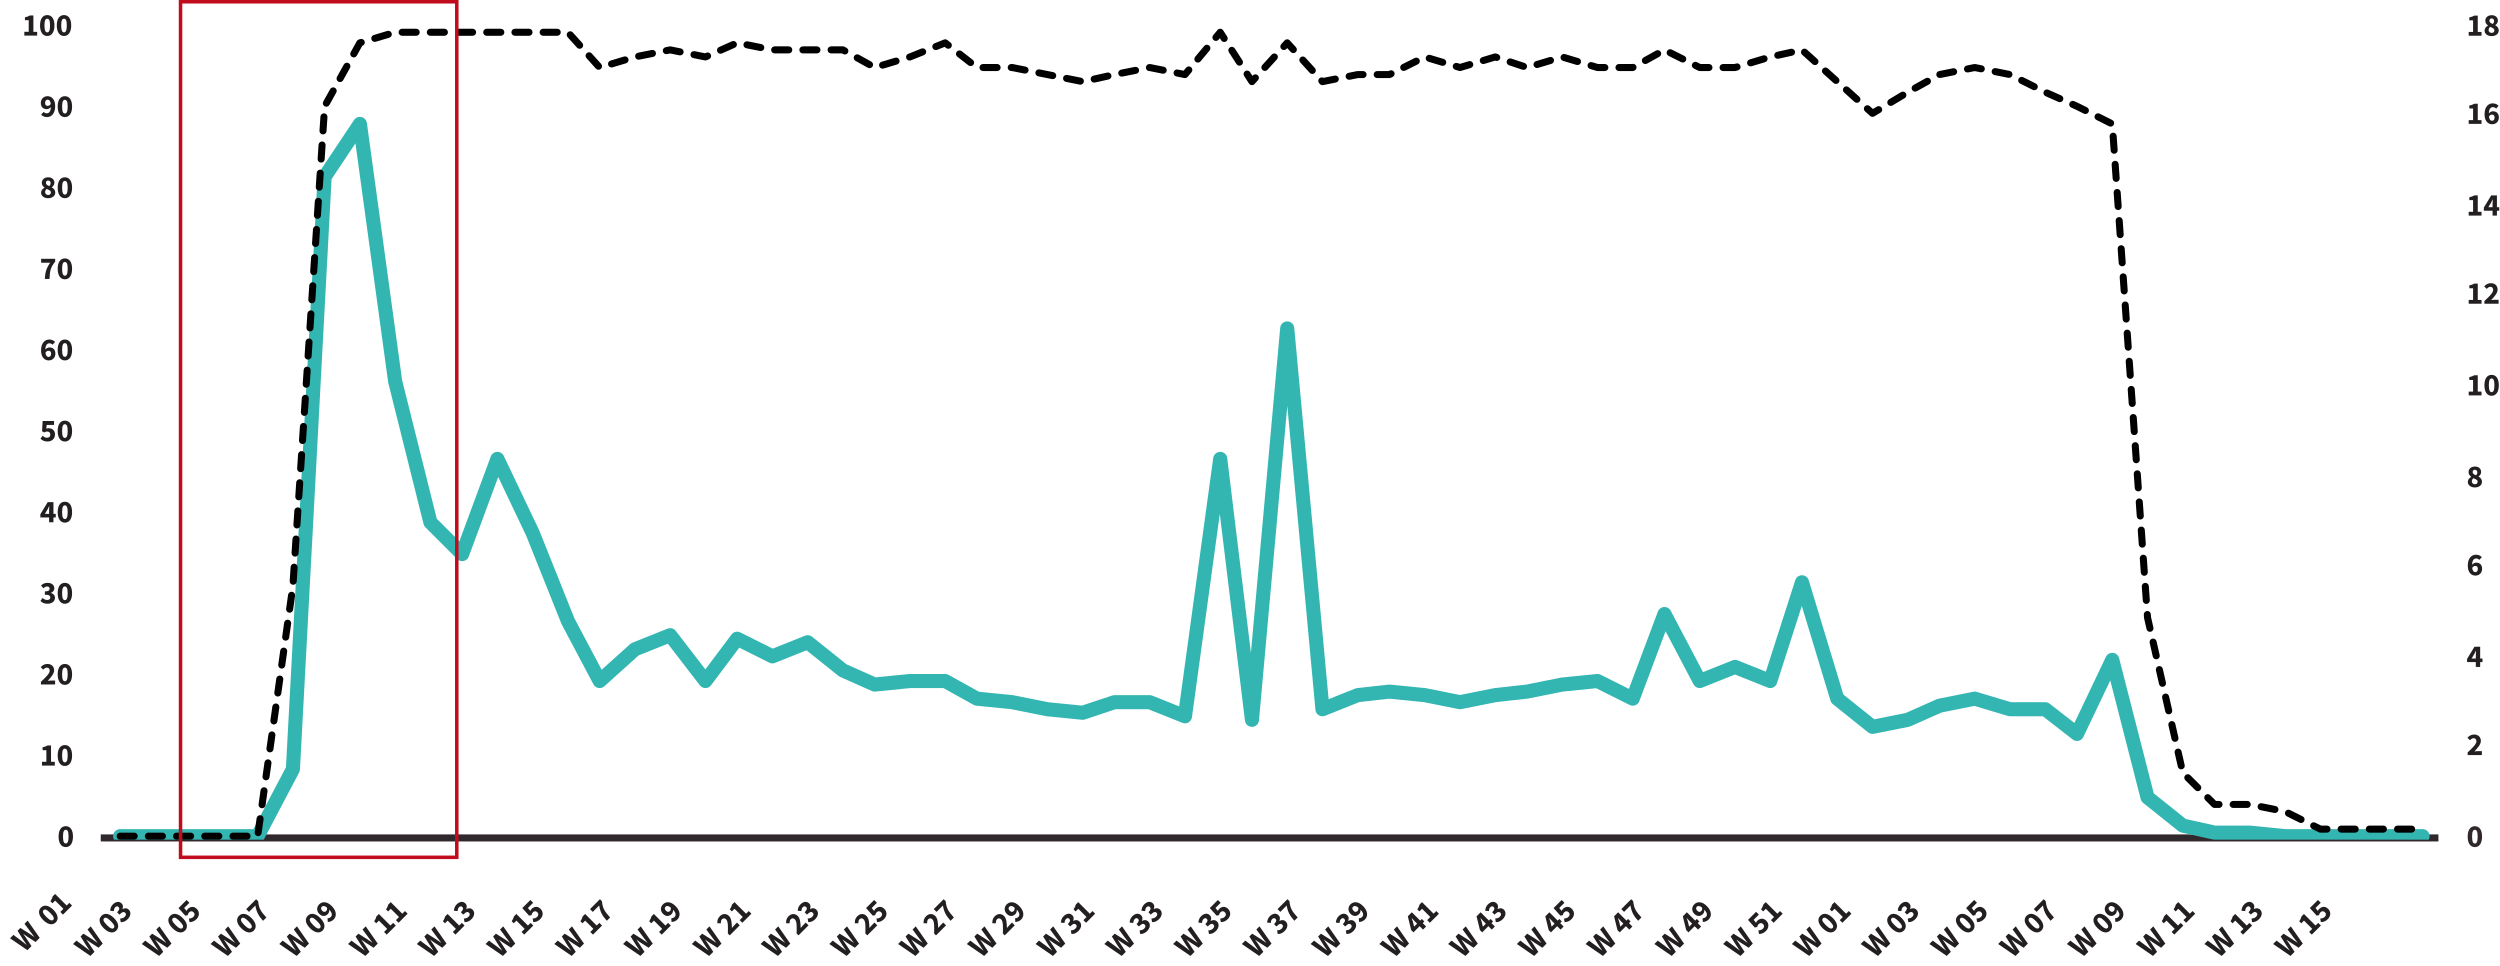 <!-- Generator: Adobe Illustrator 24.1.2, SVG Export Plug-In  -->
<svg version="1.1" xmlns="http://www.w3.org/2000/svg" xmlns:xlink="http://www.w3.org/1999/xlink" x="0px" y="0px"
	 width="709.037px" height="273.985px" viewBox="0 0 709.037 273.985"
	 style="overflow:visible;enable-background:new 0 0 709.037 273.985;" xml:space="preserve">
<style type="text/css">
	.st0{fill:none;stroke:#31282D;stroke-width:2;stroke-miterlimit:10;}
	
		.st1{clip-path:url(#SVGID_2_);fill:none;stroke:#33B6B2;stroke-width:4;stroke-linecap:round;stroke-linejoin:round;stroke-miterlimit:10;}
	.st2{clip-path:url(#SVGID_2_);}
	.st3{fill:#31282D;}
	.st4{fill:#231F20;}
	.st5{fill:none;stroke:#C10C1E;stroke-miterlimit:10;}
	
		.st6{clip-path:url(#SVGID_4_);fill:none;stroke:#33B6B2;stroke-width:4;stroke-linecap:round;stroke-linejoin:round;stroke-miterlimit:10;}
	.st7{clip-path:url(#SVGID_4_);}
	.st8{font-family:'SourceSansPro-Bold';}
	.st9{font-size:9px;}
	.st10{font-size:9px;}
</style>
<defs>
</defs>
<line class="st0" x1="28.572" y1="237.649" x2="691.572" y2="237.649"/>
<g>
	<defs>
		<rect id="SVGID_1_" x="28.073" y="7.149" width="664" height="231"/>
	</defs>
	<clipPath id="SVGID_2_">
		<use xlink:href="#SVGID_1_"  style="overflow:visible;"/>
	</clipPath>
	<polyline class="st1" points="34.072,237.149 44.072,237.149 53.072,237.149 63.072,237.149 73.072,237.149 83.072,218.149 
		92.072,50.149 102.072,35.149 112.072,108.149 122.072,148.149 131.072,157.149 141.072,130.149 151.072,151.149 161.072,176.149 
		170.072,193.149 180.072,184.149 190.072,180.149 200.072,193.149 209.072,181.149 219.072,186.149 229.072,182.149 
		239.072,190.149 248.072,194.149 258.072,193.149 268.072,193.149 277.072,198.149 287.072,199.149 297.072,201.149 
		307.072,202.149 316.072,199.149 326.072,199.149 336.072,203.149 346.072,130.149 355.072,204.149 365.072,93.149 
		375.072,201.149 385.072,197.149 394.072,196.149 404.072,197.149 414.072,199.149 424.072,197.149 433.072,196.149 
		443.072,194.149 453.072,193.149 463.072,198.149 472.072,174.149 482.072,193.149 492.072,189.149 502.072,193.149 
		511.072,165.149 521.072,198.149 531.072,206.149 541.072,204.149 550.072,200.149 560.072,198.149 570.072,201.149 
		580.072,201.149 589.072,208.149 599.072,187.149 609.072,226.149 619.072,234.149 628.072,236.149 638.072,236.149 
		648.072,237.149 658.072,237.149 667.072,237.149 677.072,237.149 687.072,237.149 	"/>
	<path class="st2" d="M679.972,234.149h4c0.552,0,1,0.448,1,1s-0.448,1-1,1h-4c-0.552,0-1-0.448-1-1S679.42,234.149,679.972,234.149
		 M671.972,234.149h4c0.552,0,1,0.448,1,1s-0.448,1-1,1h-4c-0.552,0-1-0.448-1-1S671.42,234.149,671.972,234.149 M663.972,234.149
		h3.1h0.9c0.552,0,1,0.448,1,1s-0.448,1-1,1h-0.9h-3.1c-0.552,0-1-0.448-1-1S663.42,234.149,663.972,234.149 M656.641,233.315
		l1.878,0.94l-0.447-0.106h1.9c0.552,0,1,0.448,1,1s-0.448,1-1,1h-1.9c-0.155,0-0.308-0.036-0.447-0.106l-1.878-0.939
		c-0.494-0.247-0.695-0.847-0.448-1.341C655.546,233.269,656.147,233.068,656.641,233.315 M649.485,229.738l3.578,1.789
		c0.494,0.247,0.694,0.847,0.447,1.341c-0.247,0.494-0.847,0.694-1.341,0.447l-3.578-1.788c-0.494-0.247-0.694-0.848-0.447-1.342
		C648.391,229.691,648.992,229.491,649.485,229.738 M641.483,227.811l3.922,0.785c0.542,0.108,0.893,0.635,0.785,1.177
		c-0.109,0.541-0.636,0.892-1.177,0.784l-3.922-0.784c-0.542-0.109-0.893-0.636-0.785-1.177
		C640.414,228.054,640.941,227.703,641.483,227.811 M633.35,227.149h4c0.553,0,1,0.448,1,1c0,0.552-0.447,1-1,1h-4
		c-0.552,0-1-0.448-1-1C632.35,227.597,632.798,227.149,633.35,227.149 M626.855,225.517l1.924,1.925l-0.707-0.293h1.278
		c0.553,0,1,0.448,1,1c0,0.552-0.447,1-1,1h-1.278c-0.265,0-0.52-0.105-0.707-0.293l-1.925-1.924c-0.39-0.391-0.39-1.024,0-1.415
		C625.831,225.127,626.464,225.127,626.855,225.517 M621.198,219.861l2.828,2.828c0.391,0.39,0.391,1.024,0,1.414
		c-0.39,0.391-1.023,0.391-1.414,0l-2.828-2.828c-0.391-0.391-0.391-1.024,0-1.414C620.174,219.47,620.807,219.47,621.198,219.861
		 M618.719,213.083l0.886,3.9c0.123,0.539-0.215,1.075-0.753,1.197c-0.539,0.122-1.075-0.215-1.197-0.754l-0.886-3.9
		c-0.123-0.539,0.214-1.074,0.753-1.197C618.061,212.207,618.596,212.544,618.719,213.083 M616.946,205.282l0.886,3.9
		c0.123,0.539-0.215,1.074-0.753,1.197c-0.539,0.122-1.075-0.215-1.197-0.754l-0.886-3.9c-0.123-0.539,0.215-1.075,0.753-1.197
		C616.288,204.406,616.823,204.743,616.946,205.282 M615.173,197.48l0.886,3.901c0.123,0.539-0.215,1.074-0.753,1.197
		c-0.539,0.122-1.074-0.215-1.197-0.754l-0.886-3.9c-0.123-0.539,0.215-1.075,0.753-1.197
		C614.515,196.605,615.051,196.942,615.173,197.48 M613.4,189.68l0.886,3.9c0.123,0.538-0.214,1.074-0.753,1.197
		c-0.539,0.122-1.074-0.215-1.197-0.754l-0.886-3.9c-0.123-0.539,0.215-1.075,0.753-1.197
		C612.742,188.803,613.278,189.141,613.4,189.68 M611.627,181.878l0.886,3.901c0.123,0.539-0.214,1.074-0.753,1.197
		c-0.539,0.122-1.074-0.215-1.197-0.754l-0.886-3.9c-0.123-0.539,0.215-1.075,0.753-1.197
		C610.969,181.003,611.504,181.34,611.627,181.878 M610.007,174.208l0.062,0.87l-0.022-0.151l0.693,3.051
		c0.123,0.538-0.215,1.074-0.753,1.197c-0.539,0.122-1.074-0.215-1.197-0.754l-0.693-3.05c-0.011-0.05-0.019-0.1-0.022-0.151
		l-0.062-0.869c-0.04-0.551,0.375-1.03,0.926-1.069S609.968,173.657,610.007,174.208 M609.437,166.229l0.285,3.989
		c0.04,0.551-0.375,1.03-0.926,1.069c-0.551,0.04-1.029-0.375-1.068-0.926l-0.286-3.99c-0.039-0.551,0.376-1.029,0.927-1.069
		C608.92,165.263,609.398,165.678,609.437,166.229 M608.867,158.249l0.285,3.99c0.04,0.551-0.375,1.029-0.926,1.068
		c-0.551,0.04-1.029-0.375-1.068-0.926l-0.285-3.99c-0.04-0.551,0.375-1.029,0.926-1.068
		C608.35,157.283,608.828,157.698,608.867,158.249 M608.298,150.269l0.284,3.99c0.04,0.551-0.375,1.029-0.926,1.069
		c-0.551,0.039-1.029-0.376-1.068-0.926l-0.285-3.99c-0.04-0.551,0.375-1.03,0.926-1.069
		C607.78,149.304,608.258,149.718,608.298,150.269 M607.728,142.29l0.285,3.989c0.039,0.551-0.376,1.03-0.927,1.069
		c-0.551,0.039-1.029-0.375-1.068-0.926l-0.285-3.99c-0.04-0.551,0.375-1.029,0.926-1.069
		C607.21,141.324,607.688,141.739,607.728,142.29 M607.158,134.31l0.284,3.99c0.04,0.551-0.375,1.029-0.926,1.068
		c-0.551,0.04-1.029-0.375-1.068-0.926l-0.285-3.99c-0.04-0.55,0.375-1.029,0.926-1.068
		C606.64,133.344,607.118,133.759,607.158,134.31 M606.588,126.33l0.285,3.99c0.039,0.551-0.376,1.029-0.927,1.069
		c-0.551,0.039-1.029-0.376-1.068-0.926l-0.285-3.99c-0.04-0.551,0.375-1.03,0.926-1.069
		C606.07,125.365,606.548,125.779,606.588,126.33 M606.018,118.351l0.285,3.989c0.039,0.551-0.376,1.03-0.927,1.069
		c-0.55,0.039-1.029-0.375-1.068-0.926l-0.285-3.99c-0.04-0.551,0.375-1.029,0.926-1.069
		C605.5,117.385,605.978,117.8,606.018,118.351 M605.448,110.371l0.285,3.99c0.039,0.551-0.376,1.029-0.927,1.068
		c-0.55,0.04-1.029-0.375-1.068-0.926l-0.285-3.99c-0.04-0.55,0.375-1.029,0.926-1.068
		C604.93,109.405,605.408,109.82,605.448,110.371 M604.878,102.391l0.285,3.99c0.039,0.551-0.376,1.029-0.926,1.069
		c-0.551,0.039-1.03-0.376-1.069-0.927l-0.285-3.989c-0.04-0.551,0.375-1.03,0.926-1.069S604.838,101.84,604.878,102.391
		 M604.308,94.412l0.285,3.989c0.039,0.551-0.376,1.03-0.927,1.069c-0.55,0.039-1.029-0.375-1.068-0.926l-0.285-3.99
		c-0.039-0.551,0.375-1.029,0.926-1.069C603.79,93.446,604.268,93.861,604.308,94.412 M603.738,86.432l0.285,3.99
		c0.039,0.551-0.376,1.029-0.926,1.068c-0.551,0.04-1.03-0.375-1.069-0.926l-0.285-3.99c-0.04-0.551,0.375-1.029,0.926-1.068
		C603.22,85.466,603.698,85.881,603.738,86.432 M603.168,78.452l0.285,3.99c0.039,0.551-0.376,1.029-0.926,1.069
		c-0.551,0.039-1.03-0.376-1.069-0.926l-0.285-3.99c-0.039-0.551,0.375-1.03,0.926-1.069
		C602.65,77.487,603.128,77.901,603.168,78.452 M602.598,70.473l0.285,3.989c0.039,0.551-0.376,1.03-0.926,1.069
		c-0.551,0.039-1.03-0.375-1.069-0.926l-0.285-3.99c-0.039-0.551,0.375-1.029,0.926-1.069
		C602.08,69.507,602.558,69.922,602.598,70.473 M602.028,62.493l0.285,3.99c0.039,0.551-0.376,1.029-0.926,1.068
		c-0.551,0.04-1.03-0.375-1.069-0.926l-0.285-3.99c-0.039-0.55,0.375-1.029,0.926-1.068
		C601.51,61.527,601.988,61.942,602.028,62.493 M601.458,54.513l0.285,3.99c0.039,0.551-0.376,1.029-0.926,1.069
		c-0.551,0.039-1.03-0.376-1.069-0.926l-0.285-3.99c-0.039-0.551,0.375-1.03,0.926-1.069
		C600.94,53.548,601.418,53.962,601.458,54.513 M600.888,46.534l0.285,3.989c0.039,0.551-0.376,1.03-0.926,1.069
		c-0.551,0.039-1.03-0.375-1.069-0.926l-0.285-3.99c-0.04-0.551,0.375-1.029,0.926-1.069
		C600.37,45.568,600.848,45.983,600.888,46.534 M600.318,38.554l0.285,3.99c0.039,0.551-0.376,1.029-0.926,1.068
		c-0.551,0.04-1.03-0.375-1.069-0.926l-0.285-3.99c-0.039-0.551,0.375-1.029,0.926-1.068
		C599.8,37.588,600.278,38.003,600.318,38.554 M595.481,32.235l3.578,1.789c0.494,0.247,0.694,0.848,0.447,1.342
		s-0.848,0.694-1.342,0.447l-3.578-1.789c-0.494-0.247-0.694-0.847-0.447-1.341C594.386,32.189,594.987,31.988,595.481,32.235
		 M588.259,28.693l1.219,0.542l2.425,1.211c0.494,0.247,0.694,0.848,0.447,1.342c-0.247,0.494-0.847,0.694-1.341,0.447l-2.343-1.172
		l-1.22-0.542c-0.504-0.225-0.732-0.816-0.507-1.32C587.163,28.696,587.754,28.469,588.259,28.693 M580.948,25.444l3.655,1.625
		c0.505,0.224,0.732,0.815,0.508,1.32c-0.224,0.504-0.815,0.731-1.32,0.507l-3.655-1.624c-0.505-0.225-0.732-0.816-0.508-1.32
		C579.852,25.447,580.443,25.22,580.948,25.444 M573.824,21.907l3.577,1.789c0.494,0.247,0.695,0.847,0.448,1.341
		c-0.247,0.494-0.848,0.694-1.342,0.448l-3.578-1.789c-0.494-0.247-0.694-0.848-0.447-1.342
		C572.729,21.86,573.33,21.66,573.824,21.907 M566.046,19.324l3.922,0.785c0.542,0.108,0.893,0.635,0.785,1.176
		c-0.108,0.542-0.635,0.893-1.177,0.785l-3.922-0.785c-0.542-0.108-0.893-0.635-0.785-1.176
		C564.978,19.567,565.505,19.216,566.046,19.324 M557.809,18.582l2.067-0.414c0.129-0.026,0.263-0.026,0.392,0l1.856,0.372
		c0.542,0.108,0.893,0.635,0.784,1.176c-0.108,0.542-0.635,0.893-1.176,0.785l-1.856-0.371h0.392l-2.066,0.413
		c-0.542,0.108-1.069-0.243-1.177-0.785C556.917,19.217,557.268,18.69,557.809,18.582 M549.965,20.151l3.922-0.785
		c0.542-0.108,1.068,0.243,1.177,0.785c0.108,0.541-0.243,1.068-0.785,1.176l-3.922,0.785c-0.542,0.108-1.068-0.243-1.177-0.785
		C549.072,20.786,549.423,20.259,549.965,20.151 M542.672,24.116l3.497-1.943c0.483-0.268,1.091-0.094,1.36,0.389
		c0.268,0.483,0.094,1.091-0.389,1.36l-3.496,1.942c-0.483,0.268-1.092,0.095-1.36-0.388S542.19,24.384,542.672,24.116
		 M535.744,28.18l3.43-2.058c0.473-0.284,1.088-0.131,1.372,0.343c0.284,0.473,0.13,1.088-0.343,1.372l-3.43,2.058
		c-0.474,0.284-1.088,0.13-1.372-0.343C535.117,29.078,535.27,28.464,535.744,28.18 M530.29,30.1l1.451,1.306l-1.184-0.115
		l1.757-1.053c0.473-0.284,1.088-0.131,1.372,0.343c0.284,0.473,0.13,1.088-0.343,1.372l-1.757,1.054
		c-0.376,0.225-0.856,0.179-1.183-0.115l-1.451-1.305c-0.41-0.37-0.444-1.002-0.074-1.413C529.247,29.764,529.88,29.731,530.29,30.1
		 M524.344,24.748l2.973,2.676c0.41,0.37,0.444,1.002,0.074,1.412c-0.369,0.411-1.002,0.444-1.412,0.075l-2.973-2.676
		c-0.411-0.37-0.444-1.002-0.075-1.412C523.301,24.412,523.933,24.379,524.344,24.748 M518.397,19.396l2.974,2.676
		c0.41,0.37,0.443,1.002,0.074,1.413c-0.369,0.41-1.002,0.443-1.412,0.074l-2.973-2.676c-0.411-0.369-0.444-1.002-0.075-1.412
		C517.355,19.06,517.987,19.027,518.397,19.396 M512.451,14.045l2.973,2.676c0.411,0.369,0.444,1.001,0.075,1.412
		c-0.37,0.41-1.002,0.444-1.413,0.074l-2.973-2.676c-0.41-0.369-0.444-1.001-0.074-1.412
		C511.408,13.709,512.041,13.675,512.451,14.045 M503.978,14.701l3.905-0.868c0.539-0.119,1.073,0.22,1.193,0.76
		c0.12,0.539-0.22,1.073-0.759,1.193l-3.905,0.867c-0.539,0.12-1.073-0.22-1.193-0.759S503.439,14.821,503.978,14.701
		 M496.205,16.865l3.831-1.149c0.53-0.159,1.087,0.141,1.246,0.67c0.158,0.529-0.142,1.087-0.671,1.245l-3.831,1.15
		c-0.529,0.158-1.087-0.142-1.245-0.671C495.376,17.581,495.676,17.024,496.205,16.865 M488.687,18.149h3.385l-0.287,0.042
		l0.589-0.177c0.529-0.158,1.086,0.142,1.245,0.671s-0.141,1.086-0.67,1.245l-0.59,0.177c-0.093,0.028-0.19,0.042-0.287,0.042
		h-3.385c-0.552,0-1-0.448-1-1S488.135,18.149,488.687,18.149 M481.281,17.635l1.238,0.62l-0.447-0.106h2.615c0.553,0,1,0.448,1,1
		s-0.447,1-1,1h-2.615c-0.155,0-0.308-0.036-0.447-0.106l-1.239-0.619c-0.494-0.247-0.694-0.848-0.447-1.341
		C480.186,17.589,480.787,17.388,481.281,17.635 M474.125,14.058l3.578,1.788c0.494,0.247,0.694,0.848,0.447,1.342
		c-0.247,0.494-0.848,0.694-1.341,0.447l-3.578-1.789c-0.494-0.247-0.694-0.847-0.447-1.341
		C473.03,14.011,473.631,13.811,474.125,14.058 M466.163,16.288l3.496-1.943c0.483-0.268,1.092-0.094,1.36,0.389
		c0.268,0.483,0.094,1.092-0.388,1.36l-3.497,1.942c-0.483,0.268-1.092,0.095-1.36-0.388
		C465.506,17.165,465.68,16.556,466.163,16.288 M459.163,18.149h3.909l-0.486,0.126l0.08-0.044c0.483-0.269,1.092-0.095,1.36,0.388
		c0.268,0.483,0.094,1.092-0.389,1.36l-0.079,0.044c-0.149,0.083-0.316,0.126-0.486,0.126h-3.909c-0.552,0-1-0.448-1-1
		S458.611,18.149,459.163,18.149 M451.531,17.643l1.828,0.548l-0.287-0.042h2.091c0.552,0,1,0.448,1,1s-0.448,1-1,1h-2.091
		c-0.097,0-0.194-0.014-0.287-0.042l-1.829-0.549c-0.529-0.158-0.829-0.716-0.67-1.245
		C450.444,17.784,451.002,17.484,451.531,17.643 M443.868,15.344l3.832,1.149c0.529,0.159,0.829,0.716,0.67,1.246
		c-0.159,0.528-0.716,0.829-1.245,0.67l-3.831-1.149c-0.529-0.159-0.83-0.717-0.671-1.246
		C442.782,15.485,443.339,15.185,443.868,15.344 M435.631,17.337l3.831-1.149c0.529-0.159,1.087,0.141,1.246,0.67
		c0.158,0.529-0.142,1.087-0.671,1.245l-3.831,1.15c-0.529,0.159-1.087-0.142-1.245-0.671
		C434.802,18.053,435.102,17.496,435.631,17.337 M428.618,16.61l3.795,1.265c0.524,0.175,0.807,0.741,0.632,1.265
		c-0.174,0.524-0.741,0.807-1.265,0.633l-3.794-1.265c-0.524-0.175-0.807-0.741-0.633-1.265
		C427.528,16.719,428.094,16.436,428.618,16.61 M420.393,16.209l3.392-1.018c0.197-0.059,0.408-0.056,0.603,0.009l0.435,0.145
		c0.524,0.175,0.807,0.741,0.633,1.265c-0.175,0.524-0.741,0.807-1.265,0.633l-0.435-0.145l0.603,0.009l-3.392,1.017
		c-0.529,0.159-1.086-0.141-1.245-0.67C419.563,16.925,419.864,16.368,420.393,16.209 M413.305,17.875l1.054,0.316h-0.574
		l2.776-0.833c0.529-0.158,1.087,0.142,1.245,0.671c0.159,0.529-0.141,1.086-0.67,1.245l-2.777,0.833
		c-0.187,0.056-0.387,0.056-0.574,0l-1.055-0.317c-0.529-0.158-0.829-0.716-0.671-1.245
		C412.218,18.016,412.776,17.716,413.305,17.875 M405.642,15.576l3.831,1.149c0.529,0.159,0.83,0.717,0.671,1.246
		c-0.159,0.529-0.716,0.829-1.245,0.67l-3.832-1.149c-0.529-0.159-0.829-0.717-0.67-1.245
		C404.556,15.718,405.113,15.417,405.642,15.576 M397.667,18.233l3.578-1.788c0.494-0.248,1.095-0.047,1.342,0.447
		c0.247,0.494,0.046,1.094-0.448,1.341l-3.577,1.789c-0.494,0.247-1.095,0.047-1.342-0.447
		C396.973,19.081,397.173,18.48,397.667,18.233 M390.592,20.149h3.48l-0.447,0.106l0.464-0.233c0.495-0.247,1.095-0.047,1.342,0.447
		c0.247,0.494,0.047,1.095-0.447,1.342l-0.465,0.232c-0.139,0.07-0.292,0.106-0.447,0.106h-3.48c-0.553,0-1-0.448-1-1
		S390.039,20.149,390.592,20.149 M382.444,20.655l2.432-0.487c0.064-0.012,0.13-0.019,0.196-0.019h1.52c0.552,0,1,0.448,1,1
		s-0.448,1-1,1h-1.52l0.196-0.019l-2.432,0.486c-0.542,0.108-1.069-0.243-1.177-0.784C381.551,21.29,381.902,20.763,382.444,20.655
		 M375.622,22.267l0.19,0.209l-0.936-0.308l3.645-0.729c0.542-0.108,1.069,0.243,1.177,0.785c0.108,0.541-0.243,1.068-0.785,1.176
		l-3.645,0.73c-0.344,0.068-0.7-0.048-0.936-0.308l-0.19-0.209c-0.371-0.409-0.341-1.041,0.067-1.413
		C374.618,21.829,375.25,21.859,375.622,22.267 M370.241,16.348l2.69,2.96c0.372,0.408,0.342,1.041-0.067,1.412
		c-0.409,0.372-1.041,0.342-1.413-0.067l-2.69-2.96c-0.372-0.408-0.342-1.041,0.067-1.412
		C369.237,15.909,369.869,15.939,370.241,16.348 M363.379,12.524l0.953-1.048c0.19-0.208,0.458-0.327,0.74-0.327
		s0.55,0.119,0.74,0.327l1.738,1.912c0.371,0.409,0.341,1.041-0.067,1.413c-0.409,0.371-1.041,0.341-1.413-0.068l-1.738-1.911h1.48
		l-0.953,1.048c-0.371,0.408-1.004,0.438-1.412,0.067C363.038,13.565,363.008,12.933,363.379,12.524 M357.998,18.444l2.691-2.96
		c0.371-0.409,1.004-0.439,1.412-0.067c0.409,0.371,0.439,1.004,0.067,1.412l-2.69,2.96c-0.372,0.409-1.004,0.439-1.413,0.067
		C357.657,19.485,357.627,18.852,357.998,18.444 M354.534,20.463l1.379,2.145l-1.581-0.132l0.975-1.072
		c0.372-0.409,1.004-0.439,1.413-0.068c0.409,0.372,0.439,1.004,0.067,1.413l-0.975,1.073c-0.209,0.23-0.513,0.349-0.823,0.323
		c-0.31-0.025-0.59-0.194-0.758-0.455l-1.379-2.145c-0.299-0.465-0.164-1.084,0.3-1.382
		C353.617,19.864,354.236,19.998,354.534,20.463 M350.208,13.734l2.163,3.364c0.299,0.465,0.164,1.084-0.3,1.382
		c-0.465,0.299-1.084,0.164-1.382-0.3l-2.163-3.365c-0.299-0.464-0.164-1.083,0.3-1.382
		C349.291,13.135,349.909,13.269,350.208,13.734 M344.083,9.974l1.221-1.465c0.204-0.245,0.512-0.378,0.83-0.358
		c0.317,0.02,0.607,0.189,0.779,0.457l1.132,1.761c0.299,0.465,0.164,1.083-0.3,1.382c-0.465,0.299-1.084,0.164-1.382-0.301
		l-1.132-1.76l1.609,0.099l-1.221,1.465c-0.353,0.424-0.984,0.482-1.408,0.128C343.787,11.029,343.729,10.398,344.083,9.974
		 M338.961,16.119l2.561-3.072c0.354-0.425,0.984-0.482,1.409-0.128c0.424,0.353,0.481,0.984,0.128,1.408l-2.561,3.073
		c-0.354,0.424-0.984,0.482-1.408,0.128C338.665,17.174,338.608,16.544,338.961,16.119 M334.026,19.72l2.242,0.448l-0.964,0.341
		l1.097-1.317c0.353-0.424,0.984-0.481,1.408-0.128c0.424,0.354,0.482,0.985,0.128,1.409l-1.097,1.316
		c-0.234,0.282-0.605,0.412-0.964,0.341l-2.242-0.449c-0.542-0.108-0.893-0.635-0.785-1.177
		C332.958,19.963,333.485,19.612,334.026,19.72 M325.789,18.186l0.087-0.018c0.129-0.026,0.263-0.026,0.392,0l3.836,0.767
		c0.541,0.109,0.893,0.636,0.784,1.177c-0.108,0.542-0.635,0.893-1.177,0.785l-3.835-0.767h0.392l-0.087,0.017
		c-0.541,0.108-1.068-0.243-1.176-0.784C324.896,18.821,325.248,18.294,325.789,18.186 M317.945,19.755l3.922-0.785
		c0.541-0.108,1.068,0.243,1.177,0.785c0.108,0.541-0.243,1.068-0.785,1.176l-3.922,0.785c-0.542,0.108-1.069-0.243-1.177-0.785
		C317.052,20.39,317.403,19.863,317.945,19.755 M310.105,21.451l3.905-0.868c0.539-0.12,1.073,0.22,1.193,0.759
		c0.12,0.539-0.22,1.074-0.759,1.193l-3.905,0.868c-0.539,0.12-1.074-0.22-1.193-0.759C309.226,22.105,309.566,21.57,310.105,21.451
		 M302.688,21.252l3.922,0.785c0.542,0.108,0.893,0.635,0.785,1.177c-0.108,0.541-0.635,0.892-1.177,0.784l-3.922-0.784
		c-0.542-0.109-0.893-0.636-0.785-1.177C301.62,21.495,302.146,21.144,302.688,21.252 M294.843,19.683l2.425,0.485l1.498,0.3
		c0.541,0.108,0.892,0.635,0.784,1.177c-0.108,0.541-0.635,0.892-1.176,0.784l-1.498-0.299l-2.425-0.485
		c-0.541-0.109-0.893-0.635-0.784-1.177C293.775,19.926,294.302,19.575,294.843,19.683 M286.797,18.149h0.275
		c0.066,0,0.132,0.007,0.196,0.019l3.653,0.731c0.542,0.108,0.893,0.635,0.785,1.177c-0.109,0.541-0.636,0.892-1.177,0.784
		l-3.653-0.73l0.196,0.019h-0.275c-0.552,0-1-0.448-1-1S286.245,18.149,286.797,18.149 M278.797,18.149h4c0.553,0,1,0.448,1,1
		s-0.447,1-1,1h-4c-0.552,0-1-0.448-1-1S278.245,18.149,278.797,18.149 M272.733,14.507l3.157,2.456
		c0.436,0.339,0.515,0.967,0.176,1.403c-0.339,0.436-0.968,0.515-1.403,0.176l-3.158-2.456c-0.436-0.339-0.514-0.967-0.175-1.403
		C271.669,14.247,272.297,14.168,272.733,14.507 M265.033,12.287l2.668-1.066c0.329-0.132,0.704-0.08,0.985,0.139l0.89,0.692
		c0.436,0.339,0.514,0.967,0.175,1.403c-0.339,0.436-0.967,0.514-1.403,0.175l-0.89-0.692l0.985,0.139l-2.667,1.068
		c-0.513,0.205-1.095-0.045-1.3-0.558C264.271,13.075,264.52,12.493,265.033,12.287 M257.686,15.221l0.099-0.03l3.534-1.418
		c0.513-0.205,1.095,0.044,1.3,0.557c0.205,0.513-0.044,1.095-0.557,1.3l-3.703,1.477l-0.098,0.029
		c-0.529,0.159-1.086-0.141-1.245-0.67C256.857,15.937,257.157,15.379,257.686,15.221 M250.024,17.52l3.831-1.15
		c0.529-0.159,1.087,0.141,1.245,0.671c0.159,0.529-0.141,1.086-0.67,1.245l-3.832,1.149c-0.529,0.159-1.086-0.141-1.245-0.67
		C249.195,18.236,249.495,17.678,250.024,17.52 M243.608,15.525l3.497,1.943c0.482,0.268,0.656,0.877,0.388,1.359
		c-0.268,0.483-0.877,0.657-1.36,0.389l-3.496-1.943c-0.483-0.268-0.657-0.877-0.389-1.36
		C242.516,15.431,243.125,15.257,243.608,15.525 M235.705,13.149h3.367c0.17,0,0.337,0.043,0.486,0.126l0.553,0.307
		c0.483,0.269,0.657,0.877,0.389,1.36c-0.268,0.483-0.877,0.657-1.36,0.389l-0.554-0.308l0.486,0.126h-3.367c-0.552,0-1-0.448-1-1
		S235.153,13.149,235.705,13.149 M227.705,13.149h1.367h2.633c0.553,0,1,0.448,1,1s-0.447,1-1,1h-2.633h-1.367c-0.552,0-1-0.448-1-1
		S227.153,13.149,227.705,13.149 M219.705,13.149h4c0.553,0,1,0.448,1,1s-0.447,1-1,1h-4c-0.552,0-1-0.448-1-1
		S219.153,13.149,219.705,13.149 M212.045,11.724l3.922,0.784c0.541,0.108,0.893,0.635,0.784,1.177
		c-0.108,0.541-0.635,0.893-1.176,0.784l-3.923-0.784c-0.541-0.109-0.893-0.635-0.784-1.177
		C210.976,11.967,211.503,11.615,212.045,11.724 M203.943,13.334l3.655-1.624c0.505-0.225,1.096,0.003,1.32,0.508
		c0.224,0.504-0.003,1.095-0.508,1.319l-3.655,1.625c-0.505,0.224-1.096-0.003-1.32-0.508
		C203.211,14.15,203.438,13.559,203.943,13.334 M197.013,14.517l3.255,0.651l-0.602,0.067l0.621-0.276
		c0.505-0.224,1.096,0.003,1.32,0.508c0.225,0.504-0.003,1.095-0.507,1.32l-0.622,0.276c-0.189,0.084-0.399,0.107-0.602,0.067
		l-3.256-0.652c-0.541-0.108-0.892-0.635-0.784-1.176C195.944,14.76,196.471,14.409,197.013,14.517 M188.776,13.388l1.1-0.22
		c0.129-0.026,0.263-0.026,0.392,0l2.822,0.565c0.542,0.108,0.893,0.635,0.785,1.177c-0.108,0.541-0.635,0.892-1.177,0.784
		l-2.822-0.564h0.392l-1.1,0.22c-0.541,0.108-1.068-0.243-1.177-0.785C187.883,14.024,188.234,13.497,188.776,13.388
		 M180.931,14.957l3.923-0.784c0.541-0.108,1.068,0.243,1.176,0.784c0.109,0.542-0.243,1.069-0.784,1.177l-3.923,0.785
		c-0.541,0.108-1.068-0.243-1.176-0.785C180.039,15.593,180.39,15.066,180.931,14.957 M173.153,17.181l3.831-1.15
		c0.529-0.158,1.087,0.142,1.245,0.671c0.159,0.529-0.141,1.086-0.67,1.245l-3.831,1.149c-0.529,0.159-1.087-0.141-1.246-0.67
		C172.324,17.897,172.624,17.339,173.153,17.181 M167.816,15.148l2.676,2.973c0.369,0.41,0.336,1.042-0.074,1.412
		c-0.411,0.369-1.043,0.336-1.413-0.074l-2.676-2.974c-0.369-0.41-0.336-1.042,0.075-1.412
		C166.814,14.704,167.447,14.737,167.816,15.148 M162.464,9.201l2.676,2.973c0.37,0.411,0.336,1.043-0.074,1.413
		c-0.411,0.369-1.043,0.336-1.412-0.075l-2.676-2.973c-0.37-0.41-0.336-1.043,0.074-1.412
		C161.463,8.757,162.095,8.791,162.464,9.201 M154.042,8.149h4c0.553,0,1,0.448,1,1s-0.447,1-1,1h-4c-0.552,0-1-0.448-1-1
		S153.49,8.149,154.042,8.149 M146.042,8.149h4c0.553,0,1,0.448,1,1s-0.447,1-1,1h-4c-0.552,0-1-0.448-1-1
		S145.49,8.149,146.042,8.149 M138.042,8.149h3.03h0.97c0.553,0,1,0.448,1,1s-0.447,1-1,1h-0.97h-3.03c-0.552,0-1-0.448-1-1
		S137.49,8.149,138.042,8.149 M130.042,8.149h1.03h2.97c0.553,0,1,0.448,1,1s-0.447,1-1,1h-2.97h-1.03c-0.552,0-1-0.448-1-1
		S129.49,8.149,130.042,8.149 M122.042,8.149h0.03h3.97c0.553,0,1,0.448,1,1s-0.447,1-1,1h-3.97h-0.03c-0.552,0-1-0.448-1-1
		S121.49,8.149,122.042,8.149 M114.042,8.149h4c0.553,0,1,0.448,1,1s-0.447,1-1,1h-4c-0.552,0-1-0.448-1-1
		S113.49,8.149,114.042,8.149 M106.009,9.924l3.832-1.15c0.528-0.158,1.086,0.142,1.245,0.671c0.158,0.529-0.142,1.086-0.671,1.245
		l-3.831,1.149c-0.529,0.159-1.087-0.141-1.245-0.67C105.18,10.64,105.48,10.083,106.009,9.924 M99.455,14.801l1.743-3.138
		c0.126-0.228,0.337-0.397,0.587-0.472l0.393-0.118c0.529-0.158,1.086,0.142,1.245,0.671c0.159,0.529-0.141,1.086-0.671,1.245
		l-0.393,0.118l0.587-0.472l-1.743,3.137c-0.268,0.483-0.877,0.657-1.36,0.389C99.36,15.893,99.186,15.284,99.455,14.801
		 M95.569,21.794l1.943-3.496c0.268-0.483,0.877-0.657,1.36-0.389c0.483,0.269,0.657,0.877,0.388,1.36l-1.942,3.497
		c-0.268,0.482-0.877,0.656-1.36,0.388C95.475,22.886,95.301,22.277,95.569,21.794 M91.684,28.788l1.943-3.497
		c0.268-0.483,0.877-0.657,1.36-0.388c0.483,0.268,0.656,0.876,0.388,1.359l-1.942,3.497c-0.269,0.483-0.877,0.657-1.36,0.389
		C91.59,29.879,91.416,29.27,91.684,28.788 M90.612,37.066l0.264-3.991c0.037-0.551,0.513-0.969,1.064-0.932
		c0.551,0.036,0.968,0.513,0.932,1.064l-0.264,3.991c-0.037,0.551-0.513,0.968-1.064,0.932
		C90.993,38.093,90.576,37.617,90.612,37.066 M90.084,45.049l0.264-3.992c0.036-0.551,0.513-0.968,1.064-0.932
		c0.551,0.037,0.968,0.513,0.932,1.064L92.08,45.18c-0.037,0.552-0.513,0.969-1.064,0.932C90.465,46.076,90.047,45.6,90.084,45.049
		 M89.556,53.031l0.264-3.991c0.036-0.551,0.512-0.968,1.064-0.932c0.551,0.036,0.968,0.513,0.931,1.064l-0.264,3.991
		c-0.036,0.551-0.513,0.968-1.064,0.932C89.936,54.058,89.519,53.582,89.556,53.031 M89.027,61.014l0.264-3.992
		c0.037-0.551,0.513-0.968,1.064-0.932c0.551,0.037,0.969,0.513,0.932,1.064l-0.264,3.992c-0.036,0.551-0.513,0.968-1.064,0.931
		C89.408,62.041,88.991,61.565,89.027,61.014 M88.499,68.996l0.264-3.991c0.037-0.551,0.513-0.968,1.064-0.932
		c0.551,0.036,0.968,0.513,0.932,1.064l-0.264,3.991c-0.037,0.551-0.513,0.968-1.064,0.932
		C88.88,70.023,88.463,69.547,88.499,68.996 M87.971,76.979l0.264-3.992c0.036-0.551,0.513-0.968,1.064-0.931
		c0.551,0.036,0.968,0.512,0.932,1.063l-0.265,3.992c-0.036,0.551-0.512,0.968-1.063,0.931
		C88.352,78.006,87.934,77.53,87.971,76.979 M87.443,84.961l0.264-3.991c0.036-0.551,0.513-0.968,1.064-0.932
		c0.551,0.037,0.968,0.513,0.931,1.064l-0.264,3.991c-0.036,0.551-0.513,0.969-1.064,0.932
		C87.823,85.989,87.406,85.512,87.443,84.961 M86.914,92.944l0.264-3.992c0.037-0.551,0.513-0.968,1.064-0.931
		c0.551,0.036,0.969,0.512,0.932,1.064l-0.264,3.991c-0.037,0.551-0.513,0.968-1.064,0.932
		C87.295,93.971,86.878,93.495,86.914,92.944 M86.386,100.926l0.264-3.991c0.037-0.551,0.513-0.968,1.064-0.932
		c0.551,0.037,0.968,0.513,0.932,1.064l-0.264,3.991c-0.037,0.551-0.513,0.969-1.064,0.932
		C86.767,101.954,86.35,101.477,86.386,100.926 M85.858,108.909l0.264-3.992c0.036-0.551,0.513-0.968,1.064-0.931
		c0.551,0.036,0.968,0.513,0.932,1.064l-0.265,3.991c-0.036,0.551-0.512,0.968-1.063,0.932
		C86.238,109.936,85.821,109.46,85.858,108.909 M85.33,116.891l0.264-3.991c0.036-0.551,0.512-0.968,1.064-0.932
		c0.551,0.037,0.968,0.513,0.931,1.064l-0.264,3.991c-0.036,0.552-0.513,0.969-1.064,0.932
		C85.71,117.919,85.293,117.442,85.33,116.891 M84.801,124.874l0.264-3.991c0.037-0.552,0.513-0.969,1.064-0.932
		c0.551,0.036,0.968,0.513,0.932,1.064l-0.264,3.991c-0.037,0.551-0.513,0.968-1.064,0.932
		C85.182,125.901,84.765,125.425,84.801,124.874 M84.273,132.856l0.264-3.991c0.037-0.551,0.513-0.968,1.064-0.932
		c0.551,0.037,0.968,0.513,0.932,1.064l-0.264,3.991c-0.037,0.552-0.513,0.969-1.064,0.932
		C84.654,133.884,84.237,133.407,84.273,132.856 M83.745,140.839l0.264-3.991c0.036-0.551,0.513-0.969,1.064-0.932
		c0.551,0.036,0.968,0.513,0.932,1.064l-0.265,3.991c-0.036,0.551-0.512,0.968-1.063,0.932
		C84.125,141.866,83.708,141.39,83.745,140.839 M83.217,148.822l0.264-3.992c0.036-0.551,0.512-0.968,1.063-0.932
		c0.552,0.037,0.969,0.513,0.932,1.064l-0.264,3.992c-0.036,0.551-0.513,0.968-1.064,0.931
		C83.597,149.849,83.18,149.373,83.217,148.822 M82.688,156.804l0.264-3.991c0.037-0.551,0.513-0.969,1.064-0.932
		c0.551,0.036,0.968,0.513,0.932,1.064l-0.264,3.991c-0.037,0.551-0.513,0.968-1.064,0.932
		C83.069,157.831,82.652,157.355,82.688,156.804 M82.16,164.787l0.264-3.992c0.037-0.551,0.513-0.968,1.064-0.932
		c0.551,0.037,0.968,0.513,0.932,1.064l-0.264,3.992c-0.037,0.551-0.513,0.968-1.064,0.931
		C82.541,165.814,82.124,165.338,82.16,164.787 M81.147,172.645l0.558-3.961c0.077-0.547,0.583-0.928,1.13-0.851
		c0.547,0.077,0.928,0.583,0.851,1.13l-0.558,3.961c-0.077,0.547-0.583,0.927-1.13,0.851
		C81.451,173.697,81.07,173.192,81.147,172.645 M80.031,180.567l0.558-3.961c0.077-0.547,0.583-0.928,1.13-0.851
		c0.547,0.077,0.928,0.583,0.851,1.13l-0.558,3.961c-0.077,0.546-0.583,0.927-1.13,0.85
		C80.335,181.619,79.954,181.113,80.031,180.567 M78.916,188.488l0.558-3.961c0.077-0.546,0.582-0.927,1.129-0.85
		c0.547,0.077,0.928,0.583,0.851,1.13l-0.558,3.96c-0.077,0.547-0.583,0.928-1.13,0.851
		C79.22,189.541,78.839,189.035,78.916,188.488 M77.8,196.41l0.558-3.961c0.077-0.547,0.583-0.927,1.13-0.85
		c0.546,0.077,0.927,0.582,0.85,1.129l-0.558,3.961c-0.077,0.547-0.582,0.928-1.129,0.851
		C78.104,197.463,77.723,196.957,77.8,196.41 M76.684,204.332l0.558-3.961c0.077-0.547,0.583-0.928,1.13-0.851
		c0.547,0.077,0.928,0.583,0.851,1.13l-0.558,3.961c-0.077,0.547-0.583,0.928-1.13,0.851S76.607,204.879,76.684,204.332
		 M75.568,212.254l0.558-3.961c0.077-0.547,0.583-0.928,1.13-0.851c0.547,0.077,0.928,0.583,0.851,1.13l-0.558,3.961
		c-0.077,0.547-0.583,0.928-1.13,0.851C75.872,213.307,75.491,212.801,75.568,212.254 M74.453,220.176l0.558-3.961
		c0.077-0.547,0.582-0.928,1.129-0.851c0.547,0.077,0.928,0.583,0.851,1.13l-0.558,3.961c-0.077,0.546-0.583,0.927-1.129,0.85
		C74.757,221.228,74.376,220.723,74.453,220.176 M73.337,228.097l0.558-3.96c0.077-0.547,0.583-0.928,1.13-0.851
		c0.546,0.077,0.927,0.583,0.85,1.13l-0.558,3.96c-0.077,0.547-0.582,0.928-1.129,0.851C73.641,229.15,73.26,228.644,73.337,228.097
		 M72.221,236.019l0.558-3.961c0.077-0.546,0.583-0.927,1.13-0.85s0.928,0.582,0.851,1.129l-0.558,3.961
		c-0.077,0.547-0.583,0.928-1.13,0.851C72.525,237.072,72.144,236.566,72.221,236.019 M66.072,236.149h4c0.552,0,1,0.448,1,1
		s-0.448,1-1,1h-4c-0.552,0-1-0.448-1-1S65.52,236.149,66.072,236.149 M58.072,236.149h4c0.552,0,1,0.448,1,1s-0.448,1-1,1h-4
		c-0.552,0-1-0.448-1-1S57.52,236.149,58.072,236.149 M50.072,236.149h3h1c0.552,0,1,0.448,1,1s-0.448,1-1,1h-1h-3
		c-0.552,0-1-0.448-1-1S49.52,236.149,50.072,236.149 M42.072,236.149h2h2c0.552,0,1,0.448,1,1s-0.448,1-1,1h-2h-2
		c-0.552,0-1-0.448-1-1S41.52,236.149,42.072,236.149 M34.072,236.149h4c0.552,0,1,0.448,1,1s-0.448,1-1,1h-4c-0.552,0-1-0.448-1-1
		S33.52,236.149,34.072,236.149"/>
</g>
<g>
	<path class="st3" d="M699.866,237.268c0-1.944,0.819-2.944,2.044-2.944c1.224,0,2.043,1,2.043,2.944s-0.819,2.989-2.043,2.989
		C700.685,240.257,699.866,239.212,699.866,237.268z M702.702,237.268c0-1.566-0.342-1.918-0.792-1.918
		c-0.441,0-0.792,0.352-0.792,1.918c0,1.558,0.351,1.963,0.792,1.963C702.36,239.231,702.702,238.826,702.702,237.268z"/>
</g>
<g>
	<path class="st4" d="M699.866,213.392c1.459-1.378,2.484-2.359,2.484-3.169c0-0.559-0.314-0.864-0.81-0.864
		c-0.414,0-0.729,0.278-1.018,0.585l-0.72-0.711c0.566-0.604,1.098-0.91,1.917-0.91c1.126,0,1.891,0.721,1.891,1.819
		c0,0.963-0.9,1.989-1.827,2.962c0.288-0.036,0.684-0.072,0.954-0.072h1.152v1.116h-4.024V213.392z"/>
</g>
<g>
	<path class="st4" d="M702.179,187.777h-2.476v-0.909l2.089-3.439h1.62v3.34h0.657v1.009h-0.657v1.368h-1.233V187.777z
		 M702.179,186.768v-0.927c0-0.369,0.036-0.919,0.055-1.278h-0.036c-0.145,0.314-0.307,0.639-0.469,0.963l-0.756,1.242H702.179z"/>
</g>
<g>
	<path class="st4" d="M699.902,160.416c0-2.134,1.107-3.098,2.313-3.098c0.757,0,1.306,0.315,1.666,0.685l-0.693,0.792
		c-0.198-0.216-0.559-0.404-0.892-0.404c-0.63,0-1.134,0.449-1.179,1.782c0.297-0.378,0.792-0.604,1.143-0.604
		c0.981,0,1.702,0.559,1.702,1.765c0,1.188-0.864,1.918-1.9,1.918C700.956,163.252,699.902,162.424,699.902,160.416z
		 M702.755,161.334c0-0.604-0.314-0.828-0.747-0.828c-0.297,0-0.63,0.162-0.864,0.567c0.117,0.9,0.495,1.188,0.892,1.188
		C702.431,162.262,702.755,161.983,702.755,161.334z"/>
</g>
<g>
	<path class="st4" d="M699.911,136.684c0-0.693,0.433-1.117,0.973-1.405v-0.035c-0.441-0.334-0.766-0.748-0.766-1.351
		c0-0.973,0.766-1.576,1.828-1.576c1.044,0,1.737,0.622,1.737,1.567c0,0.549-0.352,0.99-0.747,1.251v0.036
		c0.549,0.297,0.99,0.738,0.99,1.494c0,0.9-0.811,1.585-2.025,1.585C700.757,138.25,699.911,137.611,699.911,136.684z
		 M702.693,136.621c0-0.504-0.486-0.693-1.207-0.999c-0.252,0.233-0.44,0.558-0.44,0.909c0,0.504,0.405,0.801,0.882,0.801
		C702.369,137.331,702.693,137.098,702.693,136.621z M702.612,133.974c0-0.441-0.262-0.738-0.693-0.738
		c-0.352,0-0.64,0.216-0.64,0.657c0,0.468,0.396,0.693,0.981,0.918C702.486,134.55,702.612,134.271,702.612,133.974z"/>
</g>
<g>
	<path class="st4" d="M700.163,111.07h1.242v-3.304h-1.071v-0.819c0.622-0.117,1.018-0.279,1.423-0.522h0.973v4.646h1.071v1.071
		h-3.638V111.07z"/>
	<path class="st4" d="M704.618,109.26c0-1.944,0.819-2.944,2.044-2.944c1.224,0,2.043,1,2.043,2.944s-0.819,2.989-2.043,2.989
		C705.437,112.249,704.618,111.205,704.618,109.26z M707.454,109.26c0-1.566-0.342-1.918-0.792-1.918
		c-0.441,0-0.792,0.352-0.792,1.918c0,1.558,0.351,1.963,0.792,1.963C707.112,111.223,707.454,110.818,707.454,109.26z"/>
</g>
<g>
	<path class="st4" d="M700.163,85.069h1.242v-3.304h-1.071v-0.819c0.622-0.117,1.018-0.279,1.423-0.522h0.973v4.646h1.071v1.071
		h-3.638V85.069z"/>
	<path class="st4" d="M704.618,85.384c1.459-1.378,2.484-2.359,2.484-3.169c0-0.559-0.314-0.864-0.81-0.864
		c-0.414,0-0.729,0.278-1.018,0.585l-0.72-0.711c0.566-0.604,1.098-0.91,1.917-0.91c1.126,0,1.891,0.721,1.891,1.819
		c0,0.963-0.9,1.989-1.827,2.962c0.288-0.036,0.684-0.072,0.954-0.072h1.152v1.116h-4.024V85.384z"/>
</g>
<g>
	<path class="st4" d="M700.163,60.067h1.242v-3.304h-1.071v-0.819c0.622-0.117,1.018-0.279,1.423-0.522h0.973v4.646h1.071v1.071
		h-3.638V60.067z"/>
	<path class="st4" d="M706.931,59.77h-2.476v-0.909l2.089-3.439h1.62v3.34h0.657v1.009h-0.657v1.368h-1.233V59.77z M706.931,58.762
		v-0.927c0-0.369,0.036-0.919,0.055-1.278h-0.036c-0.145,0.314-0.307,0.639-0.469,0.963l-0.756,1.242H706.931z"/>
</g>
<g>
	<path class="st4" d="M700.163,34.066h1.242v-3.304h-1.071v-0.819c0.622-0.117,1.018-0.279,1.423-0.522h0.973v4.646h1.071v1.071
		h-3.638V34.066z"/>
	<path class="st4" d="M704.654,32.41c0-2.134,1.107-3.098,2.313-3.098c0.757,0,1.306,0.315,1.666,0.685l-0.693,0.792
		c-0.198-0.216-0.559-0.405-0.892-0.405c-0.63,0-1.134,0.45-1.179,1.783c0.297-0.378,0.792-0.604,1.143-0.604
		c0.981,0,1.702,0.559,1.702,1.765c0,1.188-0.864,1.918-1.9,1.918C705.708,35.246,704.654,34.417,704.654,32.41z M707.507,33.328
		c0-0.604-0.314-0.828-0.747-0.828c-0.297,0-0.63,0.162-0.864,0.567c0.117,0.9,0.495,1.188,0.892,1.188
		C707.183,34.256,707.507,33.976,707.507,33.328z"/>
</g>
<g>
	<path class="st4" d="M700.163,9.064h1.242V5.761h-1.071V4.941c0.622-0.117,1.018-0.279,1.423-0.522h0.973v4.646h1.071v1.071h-3.638
		V9.064z"/>
	<path class="st4" d="M704.663,8.678c0-0.693,0.433-1.117,0.973-1.405V7.237c-0.441-0.334-0.766-0.748-0.766-1.351
		c0-0.973,0.766-1.576,1.828-1.576c1.044,0,1.737,0.622,1.737,1.567c0,0.549-0.352,0.99-0.747,1.251v0.036
		c0.549,0.297,0.99,0.738,0.99,1.494c0,0.9-0.811,1.585-2.025,1.585C705.509,10.244,704.663,9.604,704.663,8.678z M707.445,8.614
		c0-0.504-0.486-0.693-1.207-0.999c-0.252,0.233-0.44,0.558-0.44,0.909c0,0.504,0.405,0.801,0.882,0.801
		C707.121,9.325,707.445,9.092,707.445,8.614z M707.364,5.968c0-0.441-0.262-0.738-0.693-0.738c-0.352,0-0.64,0.216-0.64,0.657
		c0,0.468,0.396,0.693,0.981,0.918C707.238,6.544,707.364,6.265,707.364,5.968z"/>
</g>
<g>
	<path class="st4" d="M16.612,237.258c0-1.944,0.819-2.944,2.043-2.944c1.225,0,2.044,1,2.044,2.944s-0.819,2.989-2.044,2.989
		C17.432,240.247,16.612,239.203,16.612,237.258z M19.448,237.258c0-1.566-0.342-1.918-0.792-1.918
		c-0.441,0-0.792,0.352-0.792,1.918c0,1.558,0.351,1.963,0.792,1.963C19.106,239.221,19.448,238.816,19.448,237.258z"/>
</g>
<g>
	<path class="st4" d="M11.906,216.064h1.242v-3.304h-1.071v-0.819c0.621-0.117,1.017-0.279,1.422-0.522h0.972v4.646h1.071v1.071
		h-3.637V216.064z"/>
	<path class="st4" d="M16.36,214.254c0-1.944,0.819-2.944,2.043-2.944c1.225,0,2.044,1,2.044,2.944s-0.819,2.989-2.044,2.989
		C17.18,217.244,16.36,216.199,16.36,214.254z M19.196,214.254c0-1.566-0.342-1.918-0.792-1.918c-0.441,0-0.792,0.352-0.792,1.918
		c0,1.558,0.351,1.963,0.792,1.963C18.854,216.217,19.196,215.812,19.196,214.254z"/>
</g>
<g>
	<path class="st4" d="M11.608,193.375c1.458-1.378,2.485-2.359,2.485-3.169c0-0.559-0.315-0.864-0.81-0.864
		c-0.415,0-0.729,0.278-1.018,0.585l-0.72-0.711c0.567-0.604,1.099-0.91,1.917-0.91c1.125,0,1.891,0.721,1.891,1.819
		c0,0.963-0.9,1.989-1.828,2.962c0.288-0.036,0.685-0.072,0.955-0.072h1.152v1.116h-4.024V193.375z"/>
	<path class="st4" d="M16.36,191.25c0-1.944,0.819-2.944,2.043-2.944c1.225,0,2.044,1,2.044,2.944s-0.819,2.989-2.044,2.989
		C17.18,194.24,16.36,193.195,16.36,191.25z M19.196,191.25c0-1.566-0.342-1.918-0.792-1.918c-0.441,0-0.792,0.352-0.792,1.918
		c0,1.558,0.351,1.963,0.792,1.963C18.854,193.213,19.196,192.808,19.196,191.25z"/>
</g>
<g>
	<path class="st4" d="M11.474,170.425l0.612-0.837c0.342,0.333,0.766,0.576,1.251,0.576c0.558,0,0.927-0.243,0.927-0.676
		c0-0.504-0.297-0.819-1.54-0.819v-0.936c1.026,0,1.351-0.307,1.351-0.766c0-0.396-0.252-0.63-0.702-0.63
		c-0.405,0-0.711,0.188-1.071,0.504l-0.667-0.811c0.522-0.45,1.099-0.729,1.801-0.729c1.179,0,1.972,0.567,1.972,1.567
		c0,0.594-0.342,1.008-0.955,1.269v0.036c0.657,0.189,1.135,0.657,1.135,1.396c0,1.062-0.973,1.666-2.125,1.666
		C12.536,171.236,11.888,170.912,11.474,170.425z"/>
	<path class="st4" d="M16.36,168.247c0-1.944,0.819-2.944,2.043-2.944c1.225,0,2.044,1,2.044,2.944s-0.819,2.989-2.044,2.989
		C17.18,171.236,16.36,170.191,16.36,168.247z M19.196,168.247c0-1.566-0.342-1.918-0.792-1.918c-0.441,0-0.792,0.352-0.792,1.918
		c0,1.558,0.351,1.963,0.792,1.963C18.854,170.209,19.196,169.804,19.196,168.247z"/>
</g>
<g>
	<path class="st4" d="M13.922,146.755h-2.476v-0.909l2.089-3.439h1.621v3.34h0.657v1.009h-0.657v1.368h-1.233V146.755z
		 M13.922,145.747v-0.927c0-0.369,0.036-0.919,0.054-1.278H13.94c-0.144,0.314-0.306,0.639-0.468,0.963l-0.756,1.242H13.922z"/>
	<path class="st4" d="M16.36,145.243c0-1.944,0.819-2.944,2.043-2.944c1.225,0,2.044,1,2.044,2.944s-0.819,2.989-2.044,2.989
		C17.18,148.232,16.36,147.187,16.36,145.243z M19.196,145.243c0-1.566-0.342-1.918-0.792-1.918c-0.441,0-0.792,0.352-0.792,1.918
		c0,1.558,0.351,1.963,0.792,1.963C18.854,147.205,19.196,146.8,19.196,145.243z"/>
</g>
<g>
	<path class="st4" d="M11.482,124.426l0.594-0.837c0.342,0.314,0.747,0.567,1.233,0.567c0.585,0,0.963-0.307,0.963-0.892
		c0-0.576-0.369-0.882-0.9-0.882c-0.333,0-0.504,0.071-0.846,0.287l-0.594-0.378l0.162-2.89h3.241v1.116h-2.098l-0.099,1.071
		c0.216-0.099,0.405-0.135,0.639-0.135c0.981,0,1.818,0.559,1.818,1.773c0,1.27-0.981,1.999-2.098,1.999
		C12.563,125.228,11.933,124.876,11.482,124.426z"/>
	<path class="st4" d="M16.36,122.239c0-1.944,0.819-2.944,2.043-2.944c1.225,0,2.044,1,2.044,2.944s-0.819,2.989-2.044,2.989
		C17.18,125.228,16.36,124.183,16.36,122.239z M19.196,122.239c0-1.566-0.342-1.918-0.792-1.918c-0.441,0-0.792,0.352-0.792,1.918
		c0,1.558,0.351,1.963,0.792,1.963C18.854,124.202,19.196,123.796,19.196,122.239z"/>
</g>
<g>
	<path class="st4" d="M11.645,99.388c0-2.134,1.107-3.098,2.313-3.098c0.756,0,1.306,0.315,1.666,0.685l-0.693,0.792
		c-0.198-0.216-0.558-0.405-0.892-0.405c-0.63,0-1.134,0.45-1.179,1.783c0.297-0.378,0.792-0.604,1.144-0.604
		c0.981,0,1.701,0.559,1.701,1.765c0,1.188-0.864,1.918-1.899,1.918C12.698,102.224,11.645,101.395,11.645,99.388z M14.499,100.306
		c0-0.604-0.315-0.828-0.748-0.828c-0.297,0-0.63,0.162-0.864,0.567c0.117,0.9,0.495,1.188,0.892,1.188
		C14.174,101.234,14.499,100.955,14.499,100.306z"/>
	<path class="st4" d="M16.36,99.235c0-1.944,0.819-2.944,2.043-2.944c1.225,0,2.044,1,2.044,2.944s-0.819,2.989-2.044,2.989
		C17.18,102.224,16.36,101.179,16.36,99.235z M19.196,99.235c0-1.566-0.342-1.918-0.792-1.918c-0.441,0-0.792,0.352-0.792,1.918
		c0,1.558,0.351,1.963,0.792,1.963C18.854,101.198,19.196,100.792,19.196,99.235z"/>
</g>
<g>
	<path class="st4" d="M14.237,74.512h-2.566v-1.116h3.979v0.811c-1.324,1.602-1.513,2.673-1.612,4.906h-1.332
		C12.815,77.212,13.157,76.006,14.237,74.512z"/>
	<path class="st4" d="M16.36,76.231c0-1.944,0.819-2.944,2.043-2.944c1.225,0,2.044,1,2.044,2.944c0,1.944-0.819,2.989-2.044,2.989
		C17.18,79.22,16.36,78.175,16.36,76.231z M19.196,76.231c0-1.566-0.342-1.917-0.792-1.917c-0.441,0-0.792,0.352-0.792,1.917
		c0,1.558,0.351,1.963,0.792,1.963C18.854,78.194,19.196,77.788,19.196,76.231z"/>
</g>
<g>
	<path class="st4" d="M11.653,54.65c0-0.693,0.432-1.117,0.973-1.405V53.21c-0.441-0.334-0.766-0.748-0.766-1.351
		c0-0.973,0.766-1.576,1.828-1.576c1.044,0,1.738,0.622,1.738,1.567c0,0.549-0.351,0.99-0.748,1.251v0.036
		c0.549,0.297,0.99,0.738,0.99,1.494c0,0.9-0.81,1.585-2.025,1.585C12.5,56.217,11.653,55.577,11.653,54.65z M14.436,54.587
		c0-0.504-0.486-0.693-1.207-0.999c-0.252,0.233-0.441,0.558-0.441,0.909c0,0.504,0.405,0.801,0.882,0.801
		C14.111,55.298,14.436,55.064,14.436,54.587z M14.354,51.94c0-0.441-0.261-0.738-0.693-0.738c-0.351,0-0.639,0.216-0.639,0.657
		c0,0.468,0.396,0.693,0.981,0.918C14.228,52.517,14.354,52.237,14.354,51.94z"/>
	<path class="st4" d="M16.36,53.227c0-1.944,0.819-2.944,2.043-2.944c1.225,0,2.044,1,2.044,2.944s-0.819,2.989-2.044,2.989
		C17.18,56.217,16.36,55.172,16.36,53.227z M19.196,53.227c0-1.566-0.342-1.918-0.792-1.918c-0.441,0-0.792,0.352-0.792,1.918
		c0,1.558,0.351,1.963,0.792,1.963C18.854,55.19,19.196,54.785,19.196,53.227z"/>
</g>
<g>
	<path class="st4" d="M11.663,32.528l0.702-0.792c0.189,0.216,0.549,0.405,0.882,0.405c0.639,0,1.134-0.45,1.179-1.783
		c-0.297,0.378-0.792,0.604-1.143,0.604c-0.973,0-1.702-0.559-1.702-1.765c0-1.188,0.864-1.918,1.899-1.918
		c1.107,0,2.17,0.829,2.17,2.836c0,2.134-1.117,3.098-2.314,3.098C12.581,33.213,12.022,32.889,11.663,32.528z M14.399,29.458
		c-0.117-0.899-0.486-1.188-0.891-1.188c-0.387,0-0.721,0.278-0.721,0.927c0,0.604,0.324,0.828,0.756,0.828
		C13.841,30.025,14.174,29.863,14.399,29.458z"/>
	<path class="st4" d="M16.36,30.224c0-1.944,0.819-2.944,2.043-2.944c1.225,0,2.044,1,2.044,2.944s-0.819,2.989-2.044,2.989
		C17.18,33.213,16.36,32.168,16.36,30.224z M19.196,30.224c0-1.566-0.342-1.918-0.792-1.918c-0.441,0-0.792,0.352-0.792,1.918
		c0,1.558,0.351,1.963,0.792,1.963C18.854,32.186,19.196,31.781,19.196,30.224z"/>
</g>
<g>
	<path class="st4" d="M6.902,9.028h1.242V5.725H7.073V4.905C7.694,4.788,8.09,4.626,8.495,4.383h0.972v4.646h1.071V10.1H6.902V9.028
		z"/>
	<path class="st4" d="M11.356,7.219c0-1.944,0.819-2.944,2.043-2.944c1.225,0,2.044,1,2.044,2.944s-0.819,2.989-2.044,2.989
		C12.176,10.208,11.356,9.163,11.356,7.219z M14.192,7.219c0-1.566-0.342-1.918-0.792-1.918c-0.441,0-0.792,0.352-0.792,1.918
		c0,1.558,0.351,1.963,0.792,1.963C13.85,9.182,14.192,8.776,14.192,7.219z"/>
	<path class="st4" d="M16.108,7.219c0-1.944,0.819-2.944,2.043-2.944c1.225,0,2.044,1,2.044,2.944s-0.819,2.989-2.044,2.989
		C16.928,10.208,16.108,9.163,16.108,7.219z M18.944,7.219c0-1.566-0.342-1.918-0.792-1.918c-0.441,0-0.792,0.352-0.792,1.918
		c0,1.558,0.351,1.963,0.792,1.963C18.602,9.182,18.944,8.776,18.944,7.219z"/>
</g>
<g>
	<path class="st4" d="M2.844,266.112l0.961-0.961l2.229,1.654c0.483,0.383,0.986,0.758,1.477,1.146l0.025-0.025
		c-0.356-0.522-0.713-1.044-1.062-1.561l-1.496-2.387l0.795-0.796l2.388,1.496c0.503,0.338,1.031,0.701,1.56,1.063l0.025-0.025
		c-0.388-0.503-0.77-1-1.14-1.483l-1.655-2.229l0.897-0.897l3.413,4.889l-1.178,1.178l-2.293-1.477
		c-0.388-0.248-0.775-0.534-1.126-0.796l-0.026,0.026c0.256,0.356,0.542,0.744,0.79,1.133l1.496,2.272l-1.159,1.159L2.844,266.112z"
		/>
	<path class="st4" d="M12.25,260.932c-1.375-1.375-1.502-2.662-0.637-3.527s2.152-0.737,3.527,0.637
		c1.375,1.375,1.534,2.693,0.668,3.559C14.943,262.466,13.625,262.307,12.25,260.932z M14.256,258.926
		c-1.107-1.107-1.599-1.113-1.916-0.795c-0.312,0.312-0.312,0.809,0.795,1.916c1.102,1.102,1.637,1.14,1.949,0.828
		C15.401,260.557,15.357,260.028,14.256,258.926z"/>
	<path class="st4" d="M17.1,258.641l0.879-0.878l-2.336-2.336l-0.758,0.757l-0.579-0.579c0.356-0.522,0.522-0.917,0.636-1.376
		l0.688-0.687l3.285,3.285l0.758-0.758l0.758,0.757l-2.572,2.572L17.1,258.641z"/>
</g>
<g>
	<path class="st4" d="M20.719,267.735l0.962-0.962l2.229,1.655c0.483,0.383,0.986,0.758,1.477,1.146l0.026-0.025
		c-0.357-0.522-0.714-1.044-1.064-1.561l-1.496-2.387l0.796-0.796l2.388,1.496c0.504,0.337,1.031,0.7,1.56,1.063l0.026-0.025
		c-0.389-0.503-0.771-1-1.141-1.484l-1.655-2.228l0.897-0.897l3.412,4.889l-1.178,1.178l-2.291-1.477
		c-0.389-0.248-0.776-0.534-1.127-0.796l-0.025,0.025c0.256,0.356,0.541,0.745,0.789,1.134l1.496,2.271l-1.158,1.159L20.719,267.735
		z"/>
	<path class="st4" d="M29.426,263.255c-1.375-1.374-1.502-2.661-0.637-3.527s2.152-0.737,3.527,0.637
		c1.375,1.375,1.534,2.693,0.668,3.56C32.12,264.789,30.801,264.63,29.426,263.255z M31.432,261.25
		c-1.107-1.107-1.598-1.115-1.916-0.797c-0.312,0.312-0.312,0.809,0.795,1.916c1.102,1.102,1.637,1.141,1.949,0.828
		C32.579,262.879,32.534,262.352,31.432,261.25z"/>
	<path class="st4" d="M34.232,261.531l-0.159-1.024c0.479-0.006,0.949-0.134,1.293-0.478c0.395-0.395,0.484-0.827,0.178-1.134
		c-0.356-0.356-0.789-0.369-1.668,0.51l-0.662-0.662c0.727-0.725,0.738-1.172,0.414-1.496c-0.28-0.28-0.623-0.268-0.941,0.051
		c-0.287,0.287-0.37,0.637-0.401,1.114l-1.044-0.103c0.051-0.688,0.26-1.293,0.756-1.789c0.834-0.834,1.797-0.992,2.504-0.285
		c0.42,0.42,0.471,0.955,0.221,1.572l0.026,0.025c0.599-0.331,1.267-0.338,1.79,0.184c0.75,0.752,0.489,1.866-0.326,2.682
		C35.556,261.353,34.87,261.582,34.232,261.531z"/>
</g>
<g>
	<path class="st4" d="M40.219,267.735l0.961-0.962l2.229,1.655c0.484,0.383,0.986,0.758,1.477,1.146l0.025-0.025
		c-0.355-0.523-0.713-1.045-1.062-1.561l-1.496-2.387l0.795-0.796l2.388,1.496c0.503,0.337,1.032,0.7,1.56,1.063l0.025-0.025
		c-0.388-0.503-0.77-1-1.139-1.484l-1.656-2.228l0.898-0.897l3.412,4.889l-1.178,1.178l-2.292-1.477
		c-0.388-0.248-0.776-0.535-1.127-0.796l-0.025,0.025c0.255,0.356,0.541,0.745,0.79,1.134l1.496,2.271l-1.159,1.159L40.219,267.735z
		"/>
	<path class="st4" d="M48.926,263.254c-1.375-1.374-1.504-2.66-0.638-3.526s2.153-0.737,3.527,0.637
		c1.375,1.375,1.534,2.693,0.669,3.56C51.619,264.789,50.301,264.629,48.926,263.254z M50.931,261.249
		c-1.107-1.107-1.599-1.114-1.917-0.796c-0.312,0.312-0.311,0.809,0.797,1.916c1.102,1.102,1.636,1.141,1.947,0.828
		C52.077,262.879,52.033,262.351,50.931,261.249z"/>
	<path class="st4" d="M53.745,261.53l-0.172-1.012c0.465-0.02,0.93-0.127,1.273-0.471c0.413-0.413,0.464-0.897,0.051-1.311
		c-0.408-0.408-0.885-0.363-1.26,0.012c-0.236,0.236-0.307,0.408-0.396,0.802l-0.688,0.153l-1.929-2.158l2.292-2.291l0.789,0.789
		l-1.482,1.482l0.688,0.828c0.082-0.223,0.19-0.382,0.355-0.547c0.694-0.694,1.682-0.892,2.541-0.033
		c0.897,0.898,0.719,2.108-0.07,2.897C55.075,261.333,54.381,261.53,53.745,261.53z"/>
</g>
<g>
	<path class="st4" d="M59.717,267.735l0.962-0.962l2.229,1.655c0.483,0.383,0.986,0.758,1.477,1.146l0.026-0.025
		c-0.357-0.522-0.714-1.044-1.064-1.561l-1.496-2.387l0.796-0.796l2.388,1.496c0.504,0.337,1.031,0.7,1.561,1.063l0.025-0.025
		c-0.389-0.503-0.771-1-1.141-1.484l-1.655-2.228l0.897-0.897l3.412,4.889l-1.178,1.178l-2.291-1.477
		c-0.389-0.248-0.776-0.534-1.127-0.796l-0.025,0.025c0.256,0.356,0.541,0.745,0.789,1.134l1.496,2.271l-1.158,1.159L59.717,267.735
		z"/>
	<path class="st4" d="M68.424,263.255c-1.375-1.374-1.502-2.661-0.637-3.527s2.152-0.737,3.527,0.637
		c1.375,1.375,1.534,2.693,0.668,3.56C71.118,264.789,69.799,264.63,68.424,263.255z M70.43,261.25
		c-1.107-1.107-1.598-1.115-1.916-0.797c-0.312,0.312-0.312,0.809,0.795,1.916c1.102,1.102,1.637,1.141,1.949,0.828
		C71.577,262.879,71.532,262.352,70.43,261.25z"/>
	<path class="st4" d="M72.428,256.82l-1.814,1.814l-0.789-0.79l2.813-2.813l0.573,0.573c0.197,2.069,0.82,2.961,2.33,4.609
		l-0.942,0.941C73.333,259.736,72.721,258.641,72.428,256.82z"/>
</g>
<g>
	<path class="st4" d="M79.218,267.734l0.961-0.961l2.229,1.655c0.484,0.383,0.986,0.758,1.477,1.146l0.025-0.025
		c-0.355-0.523-0.713-1.045-1.062-1.561l-1.496-2.387l0.795-0.797l2.389,1.496c0.502,0.338,1.031,0.701,1.559,1.064l0.025-0.025
		c-0.387-0.504-0.77-1-1.139-1.484l-1.656-2.229l0.898-0.896l3.412,4.889l-1.178,1.178l-2.292-1.477
		c-0.388-0.248-0.776-0.535-1.126-0.797l-0.026,0.026c0.255,0.356,0.542,0.745,0.79,1.134l1.496,2.271l-1.159,1.159L79.218,267.734z
		"/>
	<path class="st4" d="M87.931,263.248c-1.375-1.375-1.502-2.662-0.637-3.527s2.152-0.738,3.527,0.637s1.534,2.693,0.668,3.559
		C90.624,264.783,89.306,264.623,87.931,263.248z M89.937,261.243c-1.107-1.107-1.598-1.113-1.916-0.795
		c-0.312,0.312-0.312,0.809,0.795,1.916c1.102,1.102,1.637,1.14,1.949,0.828C91.083,262.873,91.038,262.344,89.937,261.243z"/>
	<path class="st4" d="M92.959,261.48l-0.063-1.057c0.286,0.019,0.676-0.103,0.91-0.337c0.453-0.453,0.484-1.121-0.427-2.096
		c0.058,0.478-0.134,0.986-0.382,1.235c-0.688,0.688-1.598,0.809-2.451-0.044c-0.84-0.841-0.744-1.969-0.013-2.7
		c0.782-0.782,2.12-0.948,3.54,0.472c1.508,1.508,1.4,2.979,0.554,3.826C94.093,261.315,93.469,261.48,92.959,261.48z
		 M92.724,257.373c-0.719-0.553-1.184-0.496-1.471-0.209c-0.273,0.273-0.312,0.705,0.146,1.164c0.427,0.427,0.814,0.356,1.12,0.051
		C92.729,258.168,92.851,257.819,92.724,257.373z"/>
</g>
<g>
	<path class="st4" d="M98.716,267.735l0.962-0.962l2.229,1.655c0.483,0.383,0.987,0.758,1.478,1.146l0.025-0.025
		c-0.357-0.523-0.713-1.045-1.064-1.561l-1.496-2.387l0.796-0.796l2.388,1.496c0.504,0.337,1.031,0.7,1.561,1.063l0.025-0.025
		c-0.389-0.503-0.771-1-1.141-1.484l-1.655-2.228l0.897-0.897l3.412,4.889l-1.178,1.178l-2.291-1.477
		c-0.389-0.248-0.776-0.534-1.127-0.796l-0.025,0.025c0.256,0.356,0.541,0.745,0.789,1.134l1.496,2.271l-1.158,1.159L98.716,267.735
		z"/>
	<path class="st4" d="M108.92,264.318l0.878-0.878l-2.336-2.336l-0.758,0.758l-0.579-0.58c0.356-0.522,0.522-0.916,0.636-1.375
		l0.688-0.688l3.285,3.285l0.758-0.758l0.758,0.758l-2.572,2.57L108.92,264.318z"/>
	<path class="st4" d="M112.281,260.957l0.878-0.878l-2.336-2.336l-0.757,0.757l-0.58-0.579c0.355-0.522,0.521-0.917,0.637-1.376
		l0.687-0.687l3.285,3.285l0.758-0.758l0.757,0.757l-2.571,2.572L112.281,260.957z"/>
</g>
<g>
	<path class="st4" d="M118.216,267.734l0.961-0.961l2.229,1.655c0.484,0.383,0.986,0.758,1.477,1.146l0.025-0.025
		c-0.355-0.523-0.713-1.045-1.062-1.561l-1.496-2.388l0.795-0.796l2.389,1.496c0.502,0.338,1.031,0.701,1.559,1.064l0.025-0.025
		c-0.387-0.504-0.77-1-1.139-1.484l-1.656-2.229l0.898-0.896l3.412,4.889l-1.178,1.178l-2.292-1.477
		c-0.388-0.249-0.776-0.535-1.126-0.797l-0.026,0.026c0.255,0.356,0.542,0.745,0.79,1.134l1.496,2.271l-1.159,1.159L118.216,267.734
		z"/>
	<path class="st4" d="M128.419,264.318l0.879-0.878l-2.336-2.336l-0.758,0.757l-0.58-0.579c0.356-0.522,0.522-0.917,0.637-1.375
		l0.688-0.688l3.285,3.285l0.758-0.758l0.757,0.757l-2.571,2.571L128.419,264.318z"/>
	<path class="st4" d="M131.735,261.524l-0.159-1.024c0.479-0.007,0.949-0.134,1.293-0.478c0.395-0.395,0.483-0.827,0.178-1.133
		c-0.357-0.357-0.789-0.369-1.668,0.509l-0.662-0.661c0.727-0.727,0.738-1.172,0.414-1.496c-0.281-0.281-0.623-0.268-0.941,0.051
		c-0.287,0.286-0.371,0.637-0.402,1.113l-1.043-0.102c0.051-0.688,0.26-1.293,0.756-1.789c0.834-0.834,1.796-0.993,2.503-0.286
		c0.42,0.42,0.471,0.955,0.222,1.571l0.026,0.026c0.599-0.331,1.267-0.338,1.789,0.185c0.751,0.751,0.49,1.865-0.325,2.68
		C133.059,261.346,132.373,261.575,131.735,261.524z"/>
</g>
<g>
	<path class="st4" d="M137.716,267.734l0.961-0.961l2.229,1.655c0.483,0.383,0.987,0.758,1.478,1.146l0.025-0.025
		c-0.357-0.523-0.713-1.045-1.063-1.561l-1.497-2.387l0.797-0.797l2.387,1.497c0.504,0.337,1.031,0.7,1.561,1.063l0.025-0.025
		c-0.389-0.504-0.771-1-1.141-1.484l-1.654-2.229l0.896-0.896l3.412,4.889l-1.177,1.178l-2.292-1.477
		c-0.389-0.248-0.775-0.535-1.127-0.796l-0.025,0.025c0.256,0.356,0.541,0.745,0.789,1.134l1.496,2.271l-1.158,1.159
		L137.716,267.734z"/>
	<path class="st4" d="M147.919,264.318l0.878-0.878l-2.336-2.336l-0.758,0.758l-0.579-0.58c0.356-0.522,0.522-0.916,0.636-1.375
		l0.688-0.688l3.285,3.285l0.758-0.758l0.758,0.758l-2.572,2.57L147.919,264.318z"/>
	<path class="st4" d="M151.246,261.524l-0.171-1.012c0.465-0.02,0.93-0.127,1.273-0.471c0.413-0.414,0.464-0.898,0.051-1.312
		c-0.407-0.407-0.884-0.362-1.261,0.013c-0.234,0.236-0.306,0.407-0.395,0.801l-0.688,0.154l-1.93-2.158l2.292-2.292l0.79,0.79
		l-1.484,1.482l0.688,0.827c0.083-0.222,0.19-0.382,0.356-0.547c0.693-0.694,1.682-0.892,2.54-0.032
		c0.897,0.898,0.72,2.107-0.069,2.896C152.578,261.327,151.883,261.524,151.246,261.524z"/>
</g>
<g>
	<path class="st4" d="M157.215,267.734l0.961-0.962l2.229,1.656c0.484,0.383,0.986,0.758,1.477,1.146l0.026-0.026
		c-0.356-0.522-0.714-1.044-1.063-1.56l-1.496-2.388l0.795-0.796l2.389,1.496c0.503,0.338,1.031,0.701,1.559,1.064l0.026-0.026
		c-0.388-0.503-0.771-0.999-1.14-1.483l-1.656-2.229l0.898-0.896l3.412,4.889l-1.178,1.178l-2.291-1.477
		c-0.389-0.248-0.777-0.535-1.127-0.797l-0.025,0.025c0.255,0.357,0.541,0.746,0.789,1.135l1.496,2.271l-1.158,1.158
		L157.215,267.734z"/>
	<path class="st4" d="M167.418,264.318l0.879-0.878l-2.336-2.336l-0.758,0.757l-0.58-0.579c0.356-0.522,0.522-0.917,0.637-1.376
		l0.688-0.687l3.285,3.285l0.758-0.758l0.757,0.757l-2.571,2.571L167.418,264.318z"/>
	<path class="st4" d="M169.932,256.813l-1.814,1.814l-0.789-0.789l2.812-2.814l0.574,0.574c0.197,2.068,0.82,2.959,2.329,4.608
		l-0.942,0.942C170.836,259.729,170.225,258.634,169.932,256.813z"/>
</g>
<g>
	<path class="st4" d="M176.714,267.734l0.962-0.962l2.229,1.656c0.483,0.382,0.986,0.757,1.477,1.146l0.025-0.025
		c-0.356-0.522-0.713-1.044-1.063-1.56l-1.496-2.388l0.796-0.796l2.387,1.496c0.504,0.338,1.032,0.701,1.561,1.063l0.025-0.025
		c-0.389-0.503-0.77-0.999-1.14-1.483l-1.655-2.229l0.897-0.897l3.412,4.89l-1.178,1.178l-2.292-1.477
		c-0.388-0.249-0.775-0.535-1.127-0.797l-0.025,0.025c0.256,0.357,0.541,0.746,0.79,1.134l1.496,2.272l-1.159,1.158L176.714,267.734
		z"/>
	<path class="st4" d="M186.918,264.317l0.878-0.878l-2.336-2.336l-0.758,0.758l-0.579-0.579c0.355-0.523,0.521-0.917,0.636-1.376
		l0.688-0.688l3.285,3.285l0.757-0.757l0.758,0.757l-2.571,2.571L186.918,264.317z"/>
	<path class="st4" d="M190.456,261.479l-0.062-1.057c0.285,0.02,0.675-0.102,0.91-0.337c0.451-0.452,0.483-1.12-0.428-2.095
		c0.059,0.477-0.133,0.986-0.381,1.234c-0.688,0.688-1.598,0.809-2.451-0.044c-0.84-0.841-0.746-1.968-0.014-2.7
		c0.783-0.782,2.121-0.947,3.54,0.472c1.509,1.509,1.401,2.979,0.554,3.827C191.589,261.314,190.965,261.48,190.456,261.479z
		 M190.221,257.373c-0.72-0.554-1.185-0.496-1.471-0.209c-0.273,0.273-0.312,0.705,0.146,1.164c0.426,0.426,0.814,0.355,1.119,0.051
		C190.227,258.168,190.348,257.819,190.221,257.373z"/>
</g>
<g>
	<path class="st4" d="M196.213,267.734l0.961-0.962l2.229,1.656c0.484,0.382,0.986,0.758,1.477,1.146l0.026-0.026
		c-0.356-0.522-0.714-1.044-1.063-1.56l-1.496-2.388l0.795-0.796l2.389,1.496c0.503,0.338,1.031,0.701,1.559,1.064l0.026-0.026
		c-0.388-0.503-0.771-0.999-1.14-1.483l-1.656-2.229l0.898-0.897l3.412,4.89l-1.178,1.178l-2.291-1.477
		c-0.389-0.249-0.777-0.535-1.127-0.797l-0.025,0.025c0.255,0.357,0.541,0.746,0.789,1.134l1.496,2.272l-1.158,1.158
		L196.213,267.734z"/>
	<path class="st4" d="M206.43,264.75c0.057-2.006,0.088-3.425-0.484-3.997c-0.395-0.396-0.834-0.389-1.184-0.038
		c-0.293,0.293-0.319,0.712-0.307,1.133l-1.012,0.006c-0.025-0.827,0.133-1.42,0.712-1.999c0.796-0.796,1.847-0.827,2.624-0.05
		c0.681,0.681,0.77,2.043,0.802,3.386c0.179-0.229,0.433-0.534,0.624-0.726l0.814-0.814l0.789,0.789l-2.846,2.846L206.43,264.75z"/>
	<path class="st4" d="M209.777,260.957l0.878-0.879l-2.336-2.336l-0.757,0.758l-0.579-0.58c0.355-0.521,0.521-0.916,0.635-1.375
		l0.688-0.688l3.285,3.285l0.758-0.758l0.758,0.758l-2.572,2.572L209.777,260.957z"/>
</g>
<g>
	<path class="st4" d="M215.714,267.733l0.961-0.961l2.229,1.656c0.483,0.382,0.986,0.757,1.477,1.146l0.025-0.025
		c-0.356-0.522-0.713-1.044-1.062-1.56l-1.497-2.388l0.796-0.796l2.387,1.496c0.504,0.338,1.032,0.701,1.561,1.063l0.025-0.025
		c-0.388-0.503-0.77-0.999-1.14-1.483l-1.655-2.229l0.897-0.897l3.413,4.89l-1.178,1.178l-2.293-1.477
		c-0.388-0.249-0.775-0.535-1.127-0.797l-0.025,0.025c0.256,0.357,0.542,0.745,0.79,1.134l1.496,2.272l-1.159,1.158L215.714,267.733
		z"/>
	<path class="st4" d="M225.929,264.75c0.057-2.006,0.09-3.426-0.482-3.998c-0.396-0.395-0.834-0.389-1.185-0.038
		c-0.294,0.294-0.319,0.713-0.306,1.134l-1.013,0.006c-0.024-0.828,0.134-1.42,0.712-2c0.797-0.795,1.848-0.826,2.624-0.05
		c0.681,0.681,0.771,2.044,0.802,3.387c0.178-0.229,0.434-0.535,0.625-0.726l0.814-0.814l0.789,0.789l-2.846,2.846L225.929,264.75z"
		/>
	<path class="st4" d="M229.231,261.524l-0.158-1.025c0.477-0.006,0.949-0.133,1.292-0.477c0.395-0.395,0.483-0.828,0.178-1.134
		c-0.356-0.356-0.789-0.369-1.668,0.51l-0.661-0.661c0.726-0.727,0.738-1.172,0.413-1.497c-0.28-0.28-0.624-0.267-0.942,0.052
		c-0.285,0.285-0.369,0.636-0.4,1.113l-1.045-0.102c0.051-0.688,0.262-1.293,0.758-1.79c0.834-0.833,1.795-0.993,2.502-0.286
		c0.42,0.42,0.471,0.955,0.223,1.572l0.025,0.025c0.599-0.33,1.268-0.338,1.789,0.186c0.752,0.75,0.49,1.865-0.324,2.68
		C230.556,261.346,229.868,261.575,229.231,261.524z"/>
</g>
<g>
	<path class="st4" d="M235.212,267.734l0.961-0.962l2.229,1.656c0.484,0.382,0.987,0.757,1.478,1.146l0.025-0.025
		c-0.356-0.522-0.713-1.044-1.063-1.56l-1.496-2.388l0.795-0.796l2.389,1.496c0.503,0.338,1.031,0.701,1.56,1.063l0.025-0.025
		c-0.388-0.503-0.771-0.999-1.14-1.483l-1.656-2.229l0.898-0.897l3.412,4.89l-1.178,1.178l-2.291-1.477
		c-0.389-0.248-0.777-0.535-1.127-0.797l-0.025,0.025c0.255,0.357,0.541,0.746,0.789,1.134l1.496,2.272l-1.158,1.158
		L235.212,267.734z"/>
	<path class="st4" d="M245.429,264.75c0.057-2.006,0.088-3.426-0.484-3.998c-0.395-0.395-0.834-0.388-1.184-0.037
		c-0.293,0.293-0.319,0.712-0.307,1.133l-1.012,0.006c-0.025-0.827,0.133-1.42,0.713-2c0.795-0.795,1.846-0.826,2.623-0.05
		c0.682,0.681,0.77,2.044,0.802,3.387c0.179-0.229,0.433-0.534,0.624-0.726l0.814-0.814l0.789,0.789l-2.846,2.846L245.429,264.75z"
		/>
	<path class="st4" d="M248.744,261.524l-0.172-1.012c0.465-0.02,0.93-0.127,1.273-0.471c0.414-0.414,0.465-0.898,0.051-1.312
		c-0.407-0.407-0.885-0.361-1.26,0.014c-0.235,0.235-0.307,0.406-0.396,0.801l-0.688,0.153l-1.929-2.158l2.291-2.292l0.79,0.79
		l-1.483,1.483l0.688,0.827c0.083-0.223,0.191-0.382,0.357-0.548c0.693-0.693,1.68-0.891,2.539-0.031
		c0.898,0.898,0.72,2.107-0.069,2.896C250.075,261.327,249.38,261.524,248.744,261.524z"/>
</g>
<g>
	<path class="st4" d="M254.712,267.733l0.961-0.961l2.229,1.656c0.483,0.382,0.986,0.757,1.477,1.146l0.025-0.025
		c-0.356-0.522-0.713-1.044-1.062-1.56l-1.496-2.389l0.795-0.795l2.388,1.496c0.503,0.338,1.031,0.701,1.56,1.063l0.025-0.025
		c-0.388-0.503-0.77-0.999-1.139-1.483l-1.656-2.229l0.897-0.897l3.413,4.89l-1.178,1.178l-2.293-1.477
		c-0.387-0.25-0.775-0.535-1.126-0.797l-0.026,0.025c0.256,0.357,0.542,0.745,0.79,1.134l1.496,2.272l-1.159,1.158L254.712,267.733z
		"/>
	<path class="st4" d="M264.927,264.75c0.058-2.006,0.09-3.426-0.482-3.998c-0.396-0.395-0.834-0.389-1.185-0.038
		c-0.293,0.293-0.319,0.713-0.306,1.134l-1.013,0.006c-0.024-0.828,0.134-1.42,0.712-2c0.797-0.795,1.848-0.826,2.624-0.05
		c0.681,0.681,0.771,2.044,0.802,3.387c0.179-0.229,0.434-0.535,0.625-0.726l0.814-0.814l0.789,0.789l-2.846,2.846L264.927,264.75z"
		/>
	<path class="st4" d="M267.428,256.813l-1.814,1.814l-0.79-0.789l2.814-2.814l0.573,0.573c0.197,2.069,0.821,2.96,2.329,4.608
		l-0.941,0.942C268.333,259.729,267.721,258.634,267.428,256.813z"/>
</g>
<g>
	<path class="st4" d="M274.211,267.733l0.961-0.961l2.229,1.656c0.484,0.382,0.987,0.757,1.478,1.146l0.025-0.025
		c-0.356-0.522-0.713-1.044-1.063-1.56l-1.496-2.388l0.796-0.796l2.388,1.496c0.503,0.338,1.031,0.701,1.56,1.063l0.025-0.025
		c-0.388-0.503-0.771-0.999-1.14-1.483l-1.656-2.229l0.898-0.897l3.412,4.89l-1.178,1.178l-2.291-1.477
		c-0.389-0.249-0.776-0.535-1.127-0.797l-0.025,0.025c0.255,0.357,0.541,0.746,0.789,1.134l1.496,2.272l-1.158,1.158
		L274.211,267.733z"/>
	<path class="st4" d="M284.428,264.75c0.057-2.006,0.088-3.426-0.484-3.998c-0.395-0.395-0.834-0.389-1.184-0.038
		c-0.293,0.294-0.319,0.713-0.307,1.134l-1.012,0.006c-0.025-0.828,0.133-1.42,0.713-2c0.795-0.795,1.846-0.826,2.623-0.05
		c0.682,0.681,0.77,2.044,0.802,3.387c0.179-0.229,0.433-0.534,0.624-0.726l0.814-0.814l0.789,0.789l-2.846,2.846L284.428,264.75z"
		/>
	<path class="st4" d="M287.953,261.479l-0.064-1.057c0.287,0.02,0.676-0.102,0.911-0.337c0.452-0.452,0.483-1.12-0.427-2.095
		c0.057,0.477-0.134,0.986-0.383,1.234c-0.688,0.688-1.598,0.809-2.45-0.044c-0.841-0.841-0.745-1.968-0.013-2.7
		c0.782-0.782,2.12-0.947,3.539,0.472c1.509,1.509,1.4,2.979,0.555,3.827C289.086,261.314,288.462,261.48,287.953,261.479z
		 M287.717,257.373c-0.719-0.554-1.184-0.496-1.471-0.209c-0.273,0.273-0.312,0.705,0.146,1.164
		c0.428,0.426,0.814,0.355,1.121,0.051C287.723,258.168,287.844,257.819,287.717,257.373z"/>
</g>
<g>
	<path class="st4" d="M293.711,267.733l0.961-0.961l2.229,1.656c0.483,0.382,0.986,0.757,1.477,1.146l0.025-0.025
		c-0.356-0.522-0.713-1.044-1.062-1.56l-1.496-2.389l0.795-0.795l2.388,1.496c0.503,0.338,1.032,0.701,1.56,1.063l0.025-0.026
		c-0.388-0.502-0.77-0.998-1.139-1.482l-1.656-2.229l0.897-0.897l3.413,4.89l-1.178,1.178l-2.292-1.478
		c-0.389-0.248-0.776-0.534-1.127-0.796l-0.025,0.025c0.255,0.357,0.541,0.745,0.789,1.134l1.497,2.272l-1.159,1.158
		L293.711,267.733z"/>
	<path class="st4" d="M303.87,264.883l-0.159-1.024c0.478-0.006,0.948-0.134,1.292-0.478c0.395-0.395,0.484-0.827,0.178-1.133
		c-0.355-0.357-0.789-0.369-1.668,0.51l-0.661-0.662c0.726-0.726,0.738-1.172,0.413-1.496c-0.279-0.281-0.623-0.268-0.941,0.051
		c-0.287,0.287-0.369,0.637-0.4,1.113l-1.045-0.102c0.051-0.688,0.261-1.293,0.757-1.789c0.834-0.834,1.796-0.993,2.503-0.286
		c0.42,0.42,0.471,0.955,0.222,1.572l0.026,0.026c0.598-0.332,1.267-0.339,1.789,0.184c0.751,0.751,0.49,1.865-0.325,2.681
		C305.194,264.706,304.506,264.935,303.87,264.883z"/>
	<path class="st4" d="M307.274,260.957l0.879-0.879l-2.336-2.336l-0.758,0.758l-0.58-0.58c0.357-0.521,0.522-0.916,0.637-1.375
		l0.688-0.688l3.285,3.285l0.758-0.758l0.757,0.758l-2.571,2.571L307.274,260.957z"/>
</g>
<g>
	<path class="st4" d="M313.209,267.733l0.962-0.961l2.229,1.655c0.483,0.382,0.987,0.757,1.478,1.146l0.025-0.025
		c-0.357-0.521-0.713-1.043-1.064-1.559l-1.496-2.389l0.796-0.795l2.388,1.496c0.504,0.338,1.031,0.701,1.561,1.062l0.025-0.025
		c-0.389-0.502-0.771-0.999-1.141-1.482l-1.655-2.229l0.897-0.898l3.412,4.891l-1.178,1.178l-2.291-1.478
		c-0.389-0.249-0.775-0.534-1.127-0.796l-0.025,0.025c0.256,0.357,0.541,0.745,0.789,1.133l1.496,2.273l-1.158,1.158
		L313.209,267.733z"/>
	<path class="st4" d="M323.369,264.883l-0.159-1.024c0.479-0.007,0.949-0.134,1.293-0.478c0.395-0.395,0.483-0.827,0.178-1.133
		c-0.357-0.357-0.789-0.369-1.668,0.509l-0.662-0.661c0.727-0.727,0.738-1.172,0.414-1.496c-0.281-0.281-0.623-0.268-0.941,0.051
		c-0.287,0.286-0.371,0.637-0.402,1.113l-1.043-0.102c0.051-0.688,0.26-1.293,0.756-1.789c0.834-0.834,1.796-0.993,2.503-0.286
		c0.42,0.42,0.471,0.955,0.222,1.571l0.026,0.026c0.599-0.331,1.267-0.338,1.789,0.185c0.751,0.751,0.489,1.865-0.325,2.68
		C324.693,264.706,324.006,264.934,323.369,264.883z"/>
	<path class="st4" d="M326.729,261.523l-0.159-1.024c0.478-0.006,0.948-0.133,1.292-0.477c0.395-0.395,0.484-0.828,0.178-1.135
		c-0.355-0.355-0.789-0.369-1.668,0.51l-0.661-0.661c0.726-0.726,0.738-1.172,0.413-1.497c-0.279-0.279-0.623-0.267-0.941,0.052
		c-0.287,0.286-0.369,0.636-0.4,1.114l-1.045-0.103c0.051-0.688,0.261-1.293,0.757-1.789c0.834-0.834,1.796-0.993,2.503-0.286
		c0.42,0.42,0.471,0.955,0.222,1.572l0.026,0.025c0.598-0.33,1.267-0.338,1.789,0.185c0.751,0.751,0.49,1.866-0.325,2.681
		C328.053,261.346,327.366,261.575,326.729,261.523z"/>
</g>
<g>
	<path class="st4" d="M332.709,267.733l0.961-0.961l2.229,1.655c0.484,0.382,0.986,0.758,1.477,1.146l0.025-0.026
		c-0.356-0.521-0.713-1.043-1.062-1.559l-1.496-2.389l0.795-0.795l2.388,1.496c0.503,0.338,1.032,0.701,1.56,1.063l0.025-0.026
		c-0.388-0.502-0.77-0.999-1.139-1.482l-1.656-2.229l0.898-0.898l3.412,4.891l-1.178,1.178l-2.292-1.478
		c-0.388-0.249-0.776-0.534-1.127-0.796l-0.025,0.025c0.255,0.357,0.541,0.745,0.79,1.133l1.496,2.273l-1.159,1.158L332.709,267.733
		z"/>
	<path class="st4" d="M342.868,264.883l-0.159-1.024c0.478-0.006,0.948-0.134,1.292-0.478c0.395-0.395,0.484-0.827,0.178-1.133
		c-0.355-0.357-0.789-0.369-1.668,0.51l-0.661-0.662c0.726-0.727,0.738-1.172,0.413-1.496c-0.279-0.281-0.623-0.268-0.941,0.051
		c-0.287,0.287-0.369,0.637-0.4,1.113l-1.045-0.102c0.051-0.688,0.261-1.293,0.758-1.789c0.833-0.834,1.795-0.993,2.502-0.286
		c0.42,0.42,0.471,0.955,0.222,1.572l0.026,0.026c0.598-0.332,1.267-0.339,1.789,0.184c0.751,0.751,0.49,1.865-0.325,2.681
		C344.192,264.706,343.504,264.935,342.868,264.883z"/>
	<path class="st4" d="M346.241,261.524l-0.172-1.013c0.465-0.019,0.93-0.126,1.273-0.471c0.414-0.413,0.465-0.897,0.051-1.312
		c-0.408-0.408-0.885-0.362-1.26,0.014c-0.236,0.234-0.307,0.406-0.396,0.801l-0.688,0.152l-1.928-2.158l2.291-2.291l0.789,0.789
		l-1.482,1.484l0.688,0.826c0.082-0.223,0.19-0.381,0.356-0.547c0.693-0.693,1.681-0.891,2.54-0.031
		c0.897,0.897,0.719,2.107-0.07,2.896C347.571,261.327,346.877,261.524,346.241,261.524z"/>
</g>
<g>
	<path class="st4" d="M352.209,267.733l0.961-0.961l2.229,1.655c0.483,0.382,0.987,0.757,1.478,1.146l0.025-0.025
		c-0.357-0.521-0.713-1.043-1.063-1.56l-1.497-2.388l0.797-0.795l2.387,1.496c0.504,0.338,1.031,0.701,1.561,1.062l0.025-0.025
		c-0.389-0.502-0.771-0.999-1.141-1.482l-1.654-2.229l0.896-0.898l3.413,4.89l-1.178,1.178l-2.292-1.477
		c-0.389-0.249-0.775-0.534-1.127-0.796l-0.025,0.025c0.256,0.357,0.541,0.744,0.789,1.133l1.496,2.273l-1.158,1.158
		L352.209,267.733z"/>
	<path class="st4" d="M362.367,264.883l-0.158-1.024c0.479-0.007,0.949-0.134,1.293-0.478c0.395-0.395,0.482-0.827,0.178-1.133
		c-0.357-0.357-0.789-0.369-1.668,0.509l-0.662-0.661c0.727-0.727,0.738-1.172,0.414-1.497c-0.281-0.28-0.623-0.267-0.941,0.052
		c-0.287,0.286-0.371,0.636-0.402,1.113l-1.045-0.102c0.053-0.688,0.262-1.293,0.758-1.789c0.834-0.834,1.795-0.993,2.502-0.286
		c0.42,0.42,0.473,0.954,0.223,1.571l0.025,0.026c0.6-0.331,1.268-0.338,1.789,0.185c0.752,0.751,0.49,1.865-0.324,2.68
		C363.691,264.706,363.005,264.934,362.367,264.883z"/>
	<path class="st4" d="M364.925,256.813l-1.814,1.814l-0.789-0.79l2.814-2.813l0.572,0.572c0.197,2.07,0.82,2.961,2.33,4.609
		l-0.941,0.941C365.83,259.729,365.218,258.633,364.925,256.813z"/>
</g>
<g>
	<path class="st4" d="M371.708,267.733l0.961-0.961l2.229,1.655c0.484,0.382,0.986,0.757,1.477,1.146l0.025-0.025
		c-0.355-0.521-0.713-1.043-1.062-1.559l-1.496-2.389l0.795-0.795l2.388,1.496c0.503,0.338,1.032,0.701,1.56,1.062l0.025-0.025
		c-0.388-0.502-0.77-0.999-1.139-1.482l-1.656-2.229l0.898-0.898l3.412,4.891l-1.178,1.178l-2.292-1.478
		c-0.389-0.248-0.776-0.534-1.127-0.796l-0.025,0.025c0.255,0.357,0.541,0.745,0.79,1.133l1.496,2.273l-1.159,1.158L371.708,267.733
		z"/>
	<path class="st4" d="M381.867,264.883l-0.159-1.024c0.478-0.007,0.949-0.134,1.292-0.478c0.395-0.395,0.484-0.827,0.178-1.133
		c-0.355-0.357-0.789-0.369-1.668,0.51l-0.661-0.662c0.726-0.727,0.738-1.172,0.413-1.496c-0.279-0.281-0.623-0.268-0.941,0.051
		c-0.286,0.286-0.369,0.637-0.4,1.113l-1.045-0.102c0.051-0.688,0.261-1.293,0.758-1.789c0.833-0.834,1.795-0.993,2.502-0.286
		c0.42,0.42,0.471,0.955,0.223,1.571l0.025,0.026c0.598-0.331,1.267-0.338,1.789,0.185c0.751,0.751,0.49,1.865-0.324,2.68
		C383.191,264.706,382.503,264.935,381.867,264.883z"/>
	<path class="st4" d="M385.45,261.479l-0.063-1.057c0.286,0.019,0.675-0.102,0.91-0.338c0.452-0.451,0.484-1.119-0.428-2.094
		c0.059,0.477-0.133,0.986-0.381,1.234c-0.688,0.688-1.598,0.809-2.451-0.045c-0.84-0.84-0.745-1.967-0.014-2.699
		c0.783-0.783,2.121-0.947,3.541,0.471c1.508,1.51,1.4,2.98,0.554,3.827C386.583,261.314,385.958,261.479,385.45,261.479z
		 M385.214,257.373c-0.719-0.555-1.184-0.496-1.471-0.211c-0.273,0.274-0.312,0.707,0.146,1.166c0.426,0.426,0.814,0.355,1.12,0.05
		C385.22,258.168,385.341,257.819,385.214,257.373z"/>
</g>
<g>
	<path class="st4" d="M391.208,267.733l0.961-0.961l2.229,1.655c0.483,0.382,0.987,0.757,1.478,1.146l0.025-0.025
		c-0.357-0.521-0.713-1.043-1.063-1.56l-1.496-2.388l0.796-0.795l2.387,1.496c0.504,0.338,1.031,0.701,1.561,1.062l0.025-0.025
		c-0.389-0.502-0.771-0.999-1.14-1.483l-1.655-2.228l0.896-0.898l3.413,4.89l-1.178,1.178l-2.292-1.477
		c-0.389-0.249-0.775-0.534-1.127-0.796l-0.025,0.025c0.256,0.357,0.541,0.744,0.789,1.133l1.496,2.273l-1.158,1.158
		L391.208,267.733z"/>
	<path class="st4" d="M402.626,262.681l-1.75,1.751l-0.644-0.644l-0.955-3.909l1.146-1.146l2.362,2.362l0.464-0.464l0.714,0.713
		l-0.464,0.465l0.967,0.967l-0.873,0.873L402.626,262.681z M401.914,261.967l-0.656-0.654c-0.261-0.262-0.624-0.676-0.865-0.942
		l-0.025,0.024c0.12,0.325,0.235,0.669,0.35,1.013l0.344,1.413L401.914,261.967z"/>
	<path class="st4" d="M404.771,260.956l0.879-0.878l-2.336-2.336l-0.758,0.758l-0.58-0.58c0.356-0.522,0.521-0.916,0.637-1.375
		l0.688-0.688l3.285,3.285l0.758-0.757l0.757,0.757l-2.571,2.571L404.771,260.956z"/>
</g>
<g>
	<path class="st4" d="M410.707,267.733l0.961-0.961l2.229,1.655c0.484,0.382,0.986,0.757,1.477,1.146l0.025-0.024
		c-0.355-0.522-0.713-1.044-1.062-1.56l-1.496-2.389l0.795-0.795l2.389,1.496c0.502,0.338,1.031,0.7,1.559,1.062l0.025-0.024
		c-0.387-0.503-0.77-0.999-1.139-1.483l-1.656-2.229l0.898-0.898l3.412,4.89l-1.178,1.179l-2.291-1.478
		c-0.389-0.249-0.777-0.534-1.127-0.796l-0.025,0.025c0.254,0.357,0.541,0.745,0.789,1.133l1.496,2.273l-1.158,1.158
		L410.707,267.733z"/>
	<path class="st4" d="M422.125,262.682l-1.75,1.75l-0.643-0.643l-0.955-3.91l1.146-1.146l2.361,2.362l0.465-0.465l0.713,0.713
		l-0.465,0.465l0.967,0.967l-0.871,0.873L422.125,262.682z M421.412,261.968l-0.654-0.655c-0.262-0.262-0.625-0.676-0.865-0.943
		l-0.025,0.026c0.119,0.324,0.234,0.669,0.35,1.012l0.344,1.413L421.412,261.968z"/>
	<path class="st4" d="M424.226,261.523l-0.16-1.024c0.479-0.006,0.949-0.133,1.293-0.477c0.395-0.396,0.484-0.828,0.178-1.135
		c-0.357-0.355-0.789-0.368-1.668,0.51l-0.662-0.661c0.727-0.726,0.738-1.172,0.414-1.497c-0.281-0.279-0.623-0.267-0.941,0.052
		c-0.287,0.286-0.369,0.636-0.402,1.114l-1.043-0.103c0.051-0.688,0.26-1.292,0.756-1.79c0.834-0.833,1.795-0.992,2.502-0.285
		c0.42,0.42,0.473,0.955,0.223,1.572l0.025,0.025c0.6-0.33,1.268-0.338,1.791,0.185c0.75,0.751,0.488,1.866-0.326,2.681
		C425.55,261.345,424.863,261.575,424.226,261.523z"/>
</g>
<g>
	<path class="st4" d="M430.206,267.733l0.962-0.961l2.229,1.655c0.483,0.382,0.986,0.758,1.478,1.146l0.025-0.025
		c-0.357-0.521-0.714-1.043-1.064-1.559l-1.496-2.388l0.797-0.796l2.387,1.496c0.504,0.338,1.032,0.7,1.561,1.062l0.024-0.024
		c-0.388-0.503-0.771-0.999-1.14-1.483l-1.655-2.229l0.897-0.898l3.413,4.89l-1.179,1.179l-2.291-1.478
		c-0.389-0.249-0.776-0.534-1.127-0.796L434,266.549c0.256,0.357,0.541,0.745,0.789,1.133l1.496,2.273l-1.158,1.158L430.206,267.733
		z"/>
	<path class="st4" d="M441.625,262.682l-1.751,1.75l-0.644-0.643l-0.955-3.91l1.146-1.145l2.361,2.361l0.465-0.465l0.713,0.713
		l-0.465,0.465l0.968,0.968l-0.872,0.872L441.625,262.682z M440.912,261.968l-0.655-0.655c-0.262-0.262-0.624-0.676-0.865-0.942
		l-0.025,0.025c0.12,0.324,0.234,0.669,0.35,1.013l0.344,1.412L440.912,261.968z"/>
	<path class="st4" d="M443.737,261.524l-0.172-1.012c0.465-0.02,0.931-0.128,1.273-0.471c0.415-0.415,0.465-0.898,0.052-1.312
		c-0.407-0.408-0.885-0.362-1.261,0.014c-0.234,0.234-0.306,0.406-0.396,0.801l-0.687,0.152l-1.93-2.158l2.293-2.291l0.789,0.789
		l-1.483,1.483l0.687,0.827c0.084-0.223,0.191-0.381,0.357-0.547c0.693-0.693,1.681-0.891,2.539-0.031
		c0.898,0.897,0.721,2.107-0.069,2.896C445.068,261.327,444.374,261.524,443.737,261.524z"/>
</g>
<g>
	<path class="st4" d="M449.706,267.733l0.961-0.961l2.229,1.654c0.484,0.383,0.987,0.758,1.478,1.146l0.026-0.025
		c-0.357-0.521-0.714-1.044-1.064-1.56l-1.496-2.388l0.796-0.796l2.388,1.497c0.503,0.337,1.031,0.699,1.56,1.062l0.024-0.025
		c-0.387-0.502-0.77-0.999-1.139-1.482l-1.656-2.229l0.898-0.898l3.412,4.889l-1.178,1.179l-2.291-1.478
		c-0.389-0.248-0.777-0.533-1.127-0.795l-0.025,0.024c0.255,0.357,0.541,0.745,0.789,1.134l1.496,2.273l-1.158,1.157
		L449.706,267.733z"/>
	<path class="st4" d="M461.125,262.681l-1.751,1.751l-0.643-0.644l-0.955-3.909l1.146-1.146l2.361,2.362l0.465-0.464l0.713,0.713
		l-0.465,0.465l0.968,0.967l-0.872,0.873L461.125,262.681z M460.411,261.967l-0.654-0.654c-0.262-0.262-0.625-0.676-0.865-0.943
		l-0.025,0.025c0.119,0.324,0.234,0.669,0.349,1.013l0.345,1.413L460.411,261.967z"/>
	<path class="st4" d="M462.422,256.812l-1.814,1.813l-0.789-0.789l2.812-2.813l0.574,0.572c0.197,2.069,0.821,2.96,2.33,4.609
		l-0.942,0.941C463.327,259.729,462.715,258.633,462.422,256.812z"/>
</g>
<g>
	<path class="st4" d="M469.205,267.733l0.962-0.961l2.229,1.654c0.483,0.383,0.986,0.758,1.477,1.146l0.025-0.025
		c-0.357-0.521-0.713-1.043-1.063-1.56l-1.497-2.388l0.797-0.796l2.387,1.497c0.504,0.337,1.032,0.7,1.561,1.062l0.025-0.025
		c-0.389-0.502-0.771-0.999-1.141-1.482l-1.654-2.229l0.897-0.898l3.413,4.889l-1.179,1.179l-2.292-1.478
		c-0.388-0.248-0.775-0.533-1.127-0.795l-0.025,0.025c0.256,0.356,0.541,0.744,0.79,1.133l1.495,2.273l-1.158,1.158L469.205,267.733
		z"/>
	<path class="st4" d="M480.624,262.681l-1.75,1.751l-0.644-0.644l-0.955-3.909l1.146-1.146l2.361,2.362l0.465-0.465l0.714,0.713
		l-0.465,0.465l0.968,0.967l-0.873,0.873L480.624,262.681z M479.911,261.967l-0.656-0.654c-0.261-0.262-0.624-0.676-0.865-0.943
		l-0.025,0.025c0.121,0.324,0.235,0.669,0.35,1.013l0.344,1.413L479.911,261.967z"/>
	<path class="st4" d="M482.946,261.479l-0.063-1.057c0.286,0.019,0.675-0.102,0.911-0.338c0.451-0.451,0.482-1.119-0.428-2.096
		c0.057,0.479-0.134,0.988-0.381,1.236c-0.688,0.688-1.599,0.809-2.451-0.045c-0.841-0.84-0.746-1.967-0.014-2.699
		c0.783-0.783,2.121-0.947,3.539,0.471c1.51,1.51,1.401,2.98,0.555,3.826C484.08,261.313,483.456,261.479,482.946,261.479z
		 M482.71,257.372c-0.719-0.554-1.184-0.496-1.47-0.21c-0.273,0.273-0.312,0.706,0.146,1.164c0.426,0.428,0.814,0.357,1.119,0.052
		C482.716,258.168,482.837,257.818,482.71,257.372z"/>
</g>
<g>
	<path class="st4" d="M488.705,267.733l0.961-0.961l2.229,1.655c0.484,0.382,0.986,0.757,1.477,1.146l0.025-0.025
		c-0.357-0.521-0.713-1.043-1.062-1.56l-1.496-2.388l0.795-0.796l2.389,1.497c0.502,0.338,1.031,0.7,1.559,1.062l0.025-0.025
		c-0.389-0.502-0.77-0.998-1.139-1.482l-1.656-2.229l0.898-0.898l3.412,4.89l-1.178,1.178l-2.293-1.477
		c-0.387-0.249-0.775-0.534-1.127-0.796l-0.023,0.025c0.254,0.357,0.541,0.744,0.789,1.133l1.496,2.273l-1.158,1.158
		L488.705,267.733z"/>
	<path class="st4" d="M498.875,264.883l-0.172-1.012c0.465-0.02,0.932-0.127,1.273-0.471c0.416-0.414,0.465-0.898,0.053-1.312
		c-0.408-0.407-0.885-0.361-1.262,0.014c-0.234,0.235-0.305,0.406-0.395,0.801l-0.688,0.153l-1.93-2.158l2.293-2.292l0.789,0.789
		l-1.482,1.484l0.686,0.827c0.084-0.224,0.191-0.382,0.357-0.548c0.693-0.693,1.682-0.891,2.539-0.031
		c0.898,0.898,0.721,2.107-0.068,2.896C500.207,264.686,499.511,264.883,498.875,264.883z"/>
	<path class="st4" d="M502.267,260.957l0.879-0.879l-2.336-2.336l-0.758,0.758l-0.58-0.58c0.357-0.522,0.523-0.916,0.637-1.375
		l0.688-0.688l3.285,3.285l0.758-0.757l0.758,0.757l-2.572,2.572L502.267,260.957z"/>
</g>
<g>
	<path class="st4" d="M508.205,267.733l0.961-0.962l2.229,1.655c0.484,0.383,0.986,0.758,1.477,1.146l0.025-0.025
		c-0.357-0.521-0.713-1.044-1.062-1.561l-1.497-2.387l0.796-0.797l2.388,1.497c0.503,0.337,1.032,0.7,1.56,1.063l0.025-0.025
		c-0.389-0.502-0.77-1-1.14-1.483l-1.655-2.229l0.897-0.897l3.413,4.889l-1.178,1.178l-2.292-1.477
		c-0.388-0.248-0.776-0.534-1.128-0.795l-0.024,0.024c0.255,0.356,0.541,0.745,0.79,1.134l1.495,2.272l-1.158,1.158L508.205,267.733
		z"/>
	<path class="st4" d="M516.917,263.247c-1.375-1.375-1.503-2.661-0.637-3.527c0.865-0.865,2.152-0.736,3.526,0.638
		c1.375,1.375,1.535,2.692,0.669,3.558C519.611,264.782,518.292,264.622,516.917,263.247z M518.923,261.241
		c-1.107-1.107-1.598-1.113-1.916-0.795c-0.312,0.312-0.312,0.809,0.795,1.916c1.102,1.102,1.637,1.141,1.949,0.828
		C520.07,262.872,520.025,262.342,518.923,261.241z"/>
	<path class="st4" d="M521.767,260.956l0.879-0.879l-2.336-2.336l-0.758,0.758l-0.58-0.579c0.357-0.523,0.522-0.917,0.637-1.376
		l0.688-0.688l3.285,3.285l0.758-0.757l0.758,0.757l-2.572,2.572L521.767,260.956z"/>
</g>
<g>
	<path class="st4" d="M527.703,267.733l0.961-0.961l2.229,1.654c0.484,0.383,0.987,0.758,1.479,1.146l0.024-0.025
		c-0.356-0.521-0.713-1.044-1.063-1.561l-1.496-2.387l0.796-0.796l2.388,1.496c0.503,0.338,1.031,0.7,1.561,1.063l0.024-0.025
		c-0.388-0.502-0.771-0.999-1.14-1.483l-1.655-2.229l0.897-0.897l3.412,4.889l-1.178,1.178l-2.291-1.477
		c-0.389-0.248-0.776-0.534-1.127-0.795l-0.025,0.024c0.255,0.357,0.541,0.745,0.789,1.134l1.496,2.272l-1.158,1.158
		L527.703,267.733z"/>
	<path class="st4" d="M536.416,263.247c-1.374-1.374-1.502-2.661-0.637-3.527c0.865-0.865,2.152-0.736,3.527,0.638
		c1.375,1.375,1.534,2.693,0.669,3.559C539.109,264.782,537.791,264.622,536.416,263.247z M538.421,261.242
		c-1.107-1.107-1.598-1.114-1.916-0.796c-0.312,0.312-0.312,0.809,0.796,1.916c1.102,1.102,1.636,1.141,1.948,0.828
		C539.568,262.872,539.523,262.343,538.421,261.242z"/>
	<path class="st4" d="M541.222,261.522l-0.159-1.024c0.478-0.006,0.948-0.133,1.292-0.477c0.395-0.396,0.484-0.828,0.178-1.134
		c-0.355-0.357-0.789-0.369-1.668,0.51l-0.662-0.662c0.727-0.726,0.738-1.172,0.414-1.496c-0.28-0.28-0.623-0.268-0.941,0.051
		c-0.287,0.287-0.369,0.637-0.401,1.114l-1.044-0.103c0.051-0.688,0.26-1.292,0.757-1.789c0.833-0.834,1.795-0.992,2.502-0.285
		c0.42,0.42,0.472,0.955,0.223,1.571l0.026,0.026c0.598-0.331,1.266-0.338,1.789,0.184c0.75,0.752,0.489,1.866-0.325,2.681
		C542.546,261.344,541.859,261.575,541.222,261.522z"/>
</g>
<g>
	<path class="st4" d="M547.202,267.733l0.962-0.961l2.229,1.654c0.484,0.383,0.986,0.758,1.477,1.146l0.025-0.025
		c-0.357-0.521-0.713-1.044-1.063-1.56l-1.496-2.388l0.796-0.796l2.387,1.497c0.504,0.337,1.033,0.699,1.561,1.062l0.025-0.025
		c-0.389-0.502-0.771-0.999-1.141-1.482l-1.654-2.229l0.897-0.898l3.413,4.889l-1.179,1.179l-2.292-1.478
		c-0.388-0.248-0.775-0.534-1.127-0.795l-0.024,0.024c0.255,0.357,0.54,0.745,0.79,1.134l1.494,2.273l-1.157,1.157L547.202,267.733z
		"/>
	<path class="st4" d="M555.916,263.247c-1.375-1.374-1.503-2.661-0.637-3.527c0.865-0.865,2.152-0.736,3.526,0.638
		c1.375,1.375,1.535,2.692,0.669,3.559C558.609,264.782,557.291,264.622,555.916,263.247z M557.92,261.242
		c-1.107-1.107-1.598-1.114-1.916-0.796c-0.312,0.312-0.312,0.809,0.796,1.916c1.102,1.102,1.637,1.141,1.948,0.828
		C559.067,262.872,559.022,262.343,557.92,261.242z"/>
	<path class="st4" d="M560.733,261.523l-0.172-1.012c0.466-0.021,0.931-0.128,1.273-0.471c0.415-0.415,0.465-0.898,0.052-1.312
		c-0.408-0.408-0.885-0.363-1.261,0.013c-0.235,0.235-0.306,0.407-0.396,0.802l-0.688,0.152l-1.929-2.158l2.292-2.292l0.789,0.79
		l-1.482,1.482l0.687,0.828c0.083-0.223,0.191-0.382,0.356-0.547c0.694-0.694,1.682-0.891,2.54-0.032
		c0.897,0.897,0.72,2.107-0.069,2.896C562.064,261.327,561.37,261.523,560.733,261.523z"/>
</g>
<g>
	<path class="st4" d="M566.701,267.732l0.961-0.962l2.229,1.656c0.484,0.382,0.986,0.758,1.479,1.146l0.023-0.024
		c-0.355-0.523-0.713-1.045-1.062-1.561l-1.496-2.387l0.797-0.797l2.387,1.496c0.504,0.338,1.031,0.701,1.561,1.063l0.023-0.024
		c-0.387-0.503-0.77-1-1.139-1.484l-1.656-2.229l0.898-0.897l3.412,4.89l-1.178,1.178l-2.291-1.477
		c-0.389-0.249-0.777-0.535-1.127-0.796l-0.025,0.024c0.256,0.357,0.541,0.746,0.789,1.134l1.496,2.272l-1.158,1.158
		L566.701,267.732z"/>
	<path class="st4" d="M575.414,263.247c-1.373-1.375-1.502-2.662-0.637-3.527s2.152-0.737,3.527,0.637
		c1.375,1.375,1.535,2.693,0.67,3.559C578.107,264.781,576.789,264.622,575.414,263.247z M577.419,261.241
		c-1.107-1.107-1.598-1.114-1.916-0.796c-0.312,0.312-0.311,0.809,0.797,1.916c1.102,1.102,1.635,1.14,1.947,0.828
		C578.566,262.871,578.521,262.342,577.419,261.241z"/>
	<path class="st4" d="M579.417,256.811l-1.814,1.814l-0.789-0.789l2.812-2.814l0.574,0.574c0.197,2.068,0.822,2.959,2.33,4.608
		l-0.943,0.942C580.322,259.727,579.71,258.632,579.417,256.811z"/>
</g>
<g>
	<path class="st4" d="M586.202,267.731l0.961-0.961l2.229,1.655c0.484,0.382,0.986,0.757,1.477,1.146l0.025-0.024
		c-0.356-0.522-0.713-1.044-1.062-1.56l-1.497-2.388l0.796-0.796l2.388,1.496c0.503,0.338,1.032,0.7,1.56,1.062l0.025-0.024
		c-0.388-0.503-0.77-0.999-1.14-1.483l-1.655-2.229l0.898-0.898l3.412,4.89l-1.178,1.179l-2.292-1.478
		c-0.388-0.249-0.776-0.534-1.128-0.796l-0.023,0.025c0.254,0.357,0.54,0.745,0.789,1.133l1.495,2.273l-1.157,1.158L586.202,267.731
		z"/>
	<path class="st4" d="M594.915,263.246c-1.375-1.374-1.502-2.661-0.637-3.527c0.865-0.865,2.152-0.737,3.527,0.638
		s1.533,2.693,0.668,3.559S596.29,264.621,594.915,263.246z M596.92,261.241c-1.107-1.107-1.598-1.115-1.916-0.797
		c-0.312,0.312-0.312,0.809,0.795,1.916c1.102,1.102,1.637,1.141,1.949,0.828C598.067,262.87,598.022,262.342,596.92,261.241z"/>
	<path class="st4" d="M599.942,261.477l-0.062-1.057c0.286,0.019,0.675-0.102,0.91-0.338c0.452-0.451,0.484-1.119-0.427-2.095
		c0.058,0.478-0.134,0.987-0.382,1.235c-0.688,0.688-1.598,0.809-2.451-0.044c-0.84-0.841-0.745-1.968-0.013-2.7
		c0.783-0.783,2.12-0.947,3.539,0.472c1.509,1.509,1.401,2.979,0.555,3.826C601.077,261.311,600.452,261.477,599.942,261.477z
		 M599.708,257.372c-0.719-0.555-1.184-0.496-1.471-0.21c-0.273,0.273-0.312,0.706,0.146,1.164c0.427,0.427,0.814,0.356,1.12,0.051
		C599.713,258.166,599.834,257.817,599.708,257.372z"/>
</g>
<g>
	<path class="st4" d="M605.7,267.731l0.962-0.961l2.229,1.655c0.483,0.382,0.986,0.758,1.478,1.146l0.025-0.025
		c-0.357-0.521-0.714-1.043-1.064-1.559l-1.496-2.388l0.797-0.796l2.387,1.496c0.504,0.338,1.031,0.701,1.561,1.062l0.024-0.024
		c-0.388-0.503-0.771-0.999-1.14-1.483l-1.655-2.229l0.897-0.897l3.413,4.889l-1.179,1.179l-2.291-1.478
		c-0.389-0.249-0.776-0.534-1.127-0.796l-0.025,0.025c0.256,0.357,0.541,0.745,0.789,1.133l1.496,2.273l-1.158,1.158L605.7,267.731z
		"/>
	<path class="st4" d="M615.903,264.315l0.879-0.879l-2.336-2.336l-0.758,0.759l-0.58-0.579c0.357-0.523,0.523-0.918,0.637-1.377
		l0.688-0.688l3.285,3.285l0.758-0.758l0.758,0.758l-2.572,2.572L615.903,264.315z"/>
	<path class="st4" d="M619.263,260.956l0.88-0.879l-2.336-2.336l-0.759,0.758l-0.579-0.58c0.356-0.522,0.521-0.916,0.636-1.375
		l0.688-0.688l3.285,3.285l0.757-0.758l0.757,0.758l-2.572,2.572L619.263,260.956z"/>
</g>
<g>
	<path class="st4" d="M625.201,267.731l0.961-0.961l2.229,1.656c0.484,0.381,0.986,0.757,1.477,1.145l0.025-0.024
		c-0.357-0.522-0.713-1.044-1.062-1.56l-1.498-2.388l0.797-0.796l2.387,1.496c0.504,0.338,1.033,0.701,1.561,1.062l0.025-0.024
		c-0.389-0.503-0.771-0.999-1.141-1.483l-1.654-2.229l0.896-0.897l3.414,4.89l-1.178,1.178l-2.293-1.477
		c-0.387-0.25-0.775-0.535-1.127-0.797l-0.025,0.025c0.256,0.357,0.541,0.745,0.791,1.133l1.494,2.273l-1.158,1.158L625.201,267.731
		z"/>
	<path class="st4" d="M635.402,264.316l0.879-0.878l-2.336-2.336l-0.758,0.757l-0.578-0.579c0.355-0.523,0.521-0.918,0.635-1.376
		l0.689-0.688l3.285,3.285l0.756-0.757l0.758,0.757l-2.572,2.572L635.402,264.316z"/>
	<path class="st4" d="M638.718,261.522l-0.158-1.025c0.477-0.006,0.947-0.133,1.291-0.477c0.396-0.395,0.484-0.828,0.18-1.135
		c-0.357-0.355-0.791-0.367-1.668,0.51l-0.662-0.661c0.725-0.726,0.738-1.171,0.412-1.496c-0.279-0.28-0.623-0.268-0.941,0.051
		c-0.285,0.286-0.369,0.636-0.4,1.114l-1.045-0.103c0.051-0.687,0.26-1.292,0.758-1.789c0.834-0.833,1.795-0.992,2.502-0.285
		c0.42,0.42,0.471,0.954,0.223,1.571l0.025,0.025c0.598-0.33,1.268-0.338,1.789,0.186c0.752,0.75,0.49,1.865-0.324,2.68
		C640.042,261.343,639.355,261.573,638.718,261.522z"/>
</g>
<g>
	<path class="st4" d="M644.699,267.731l0.961-0.961l2.229,1.656c0.484,0.381,0.987,0.757,1.478,1.146l0.026-0.026
		c-0.357-0.521-0.714-1.043-1.064-1.559l-1.496-2.388l0.796-0.796l2.388,1.496c0.503,0.338,1.031,0.701,1.561,1.062l0.023-0.023
		c-0.387-0.504-0.77-1-1.139-1.484l-1.656-2.229l0.898-0.897l3.412,4.89l-1.178,1.178l-2.291-1.477
		c-0.389-0.249-0.776-0.535-1.127-0.797l-0.025,0.025c0.255,0.357,0.541,0.746,0.789,1.133l1.496,2.273l-1.158,1.158
		L644.699,267.731z"/>
	<path class="st4" d="M654.902,264.316l0.879-0.879l-2.336-2.336l-0.758,0.758l-0.58-0.579c0.357-0.523,0.522-0.917,0.637-1.376
		l0.688-0.688l3.285,3.285l0.758-0.757l0.758,0.757l-2.572,2.572L654.902,264.316z"/>
	<path class="st4" d="M658.23,261.522l-0.172-1.012c0.465-0.02,0.931-0.128,1.273-0.471c0.414-0.414,0.465-0.898,0.051-1.312
		c-0.407-0.407-0.884-0.362-1.26,0.014c-0.235,0.235-0.306,0.406-0.396,0.801l-0.687,0.153l-1.929-2.158l2.292-2.292l0.79,0.789
		l-1.484,1.484l0.688,0.827c0.084-0.224,0.191-0.382,0.357-0.548c0.693-0.693,1.68-0.891,2.539-0.031
		c0.898,0.898,0.72,2.107-0.069,2.896C659.561,261.325,658.867,261.522,658.23,261.522z"/>
</g>
<rect x="51.203" y="0.5" class="st5" width="78.347" height="242.648"/>
</svg>